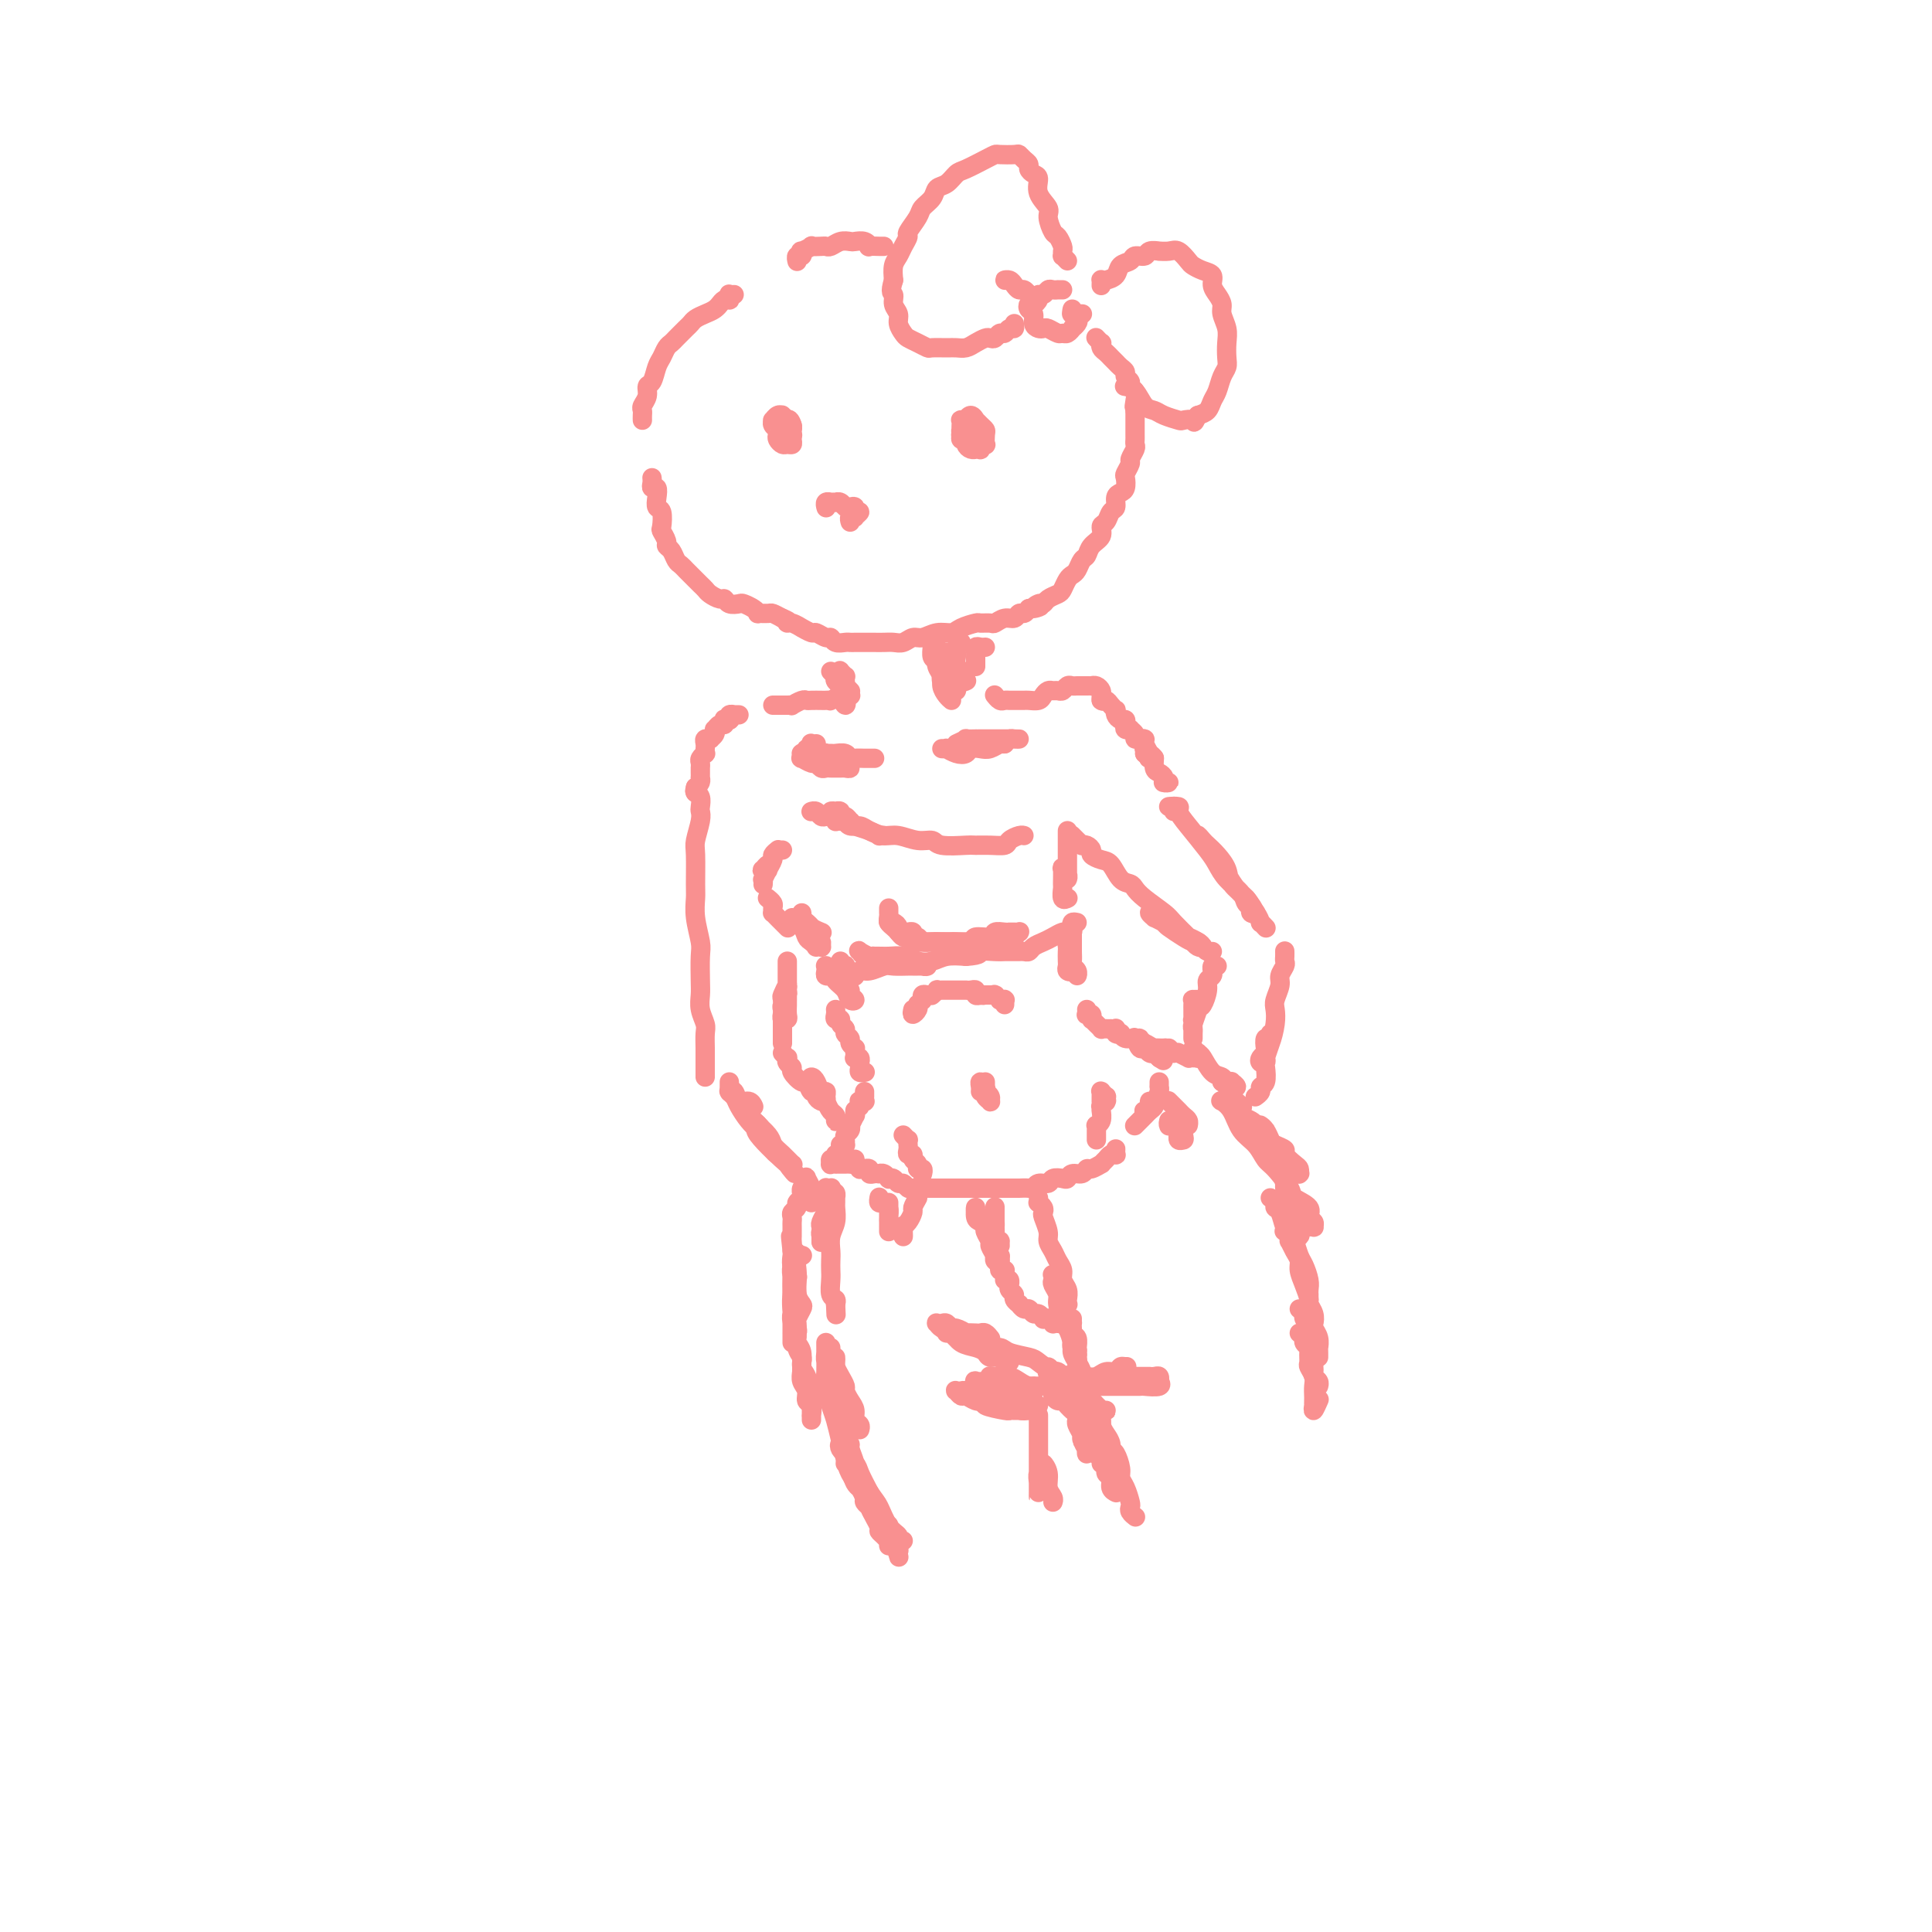 <svg viewBox='0 0 400 400' version='1.1' xmlns='http://www.w3.org/2000/svg' xmlns:xlink='http://www.w3.org/1999/xlink'><g fill='none' stroke='rgb(249,144,144)' stroke-width='4' stroke-linecap='round' stroke-linejoin='round'><path d='M152,61c-0.424,0.030 -0.848,0.059 -1,0c-0.152,-0.059 -0.030,-0.208 0,0c0.030,0.208 -0.030,0.773 0,1c0.030,0.227 0.149,0.116 0,0c-0.149,-0.116 -0.568,-0.238 -1,0c-0.432,0.238 -0.879,0.837 -1,1c-0.121,0.163 0.084,-0.111 0,0c-0.084,0.111 -0.455,0.606 -1,1c-0.545,0.394 -1.263,0.687 -2,1c-0.737,0.313 -1.493,0.647 -2,1c-0.507,0.353 -0.766,0.723 -1,1c-0.234,0.277 -0.444,0.459 -1,1c-0.556,0.541 -1.458,1.442 -2,2c-0.542,0.558 -0.722,0.773 -1,1c-0.278,0.227 -0.653,0.466 -1,1c-0.347,0.534 -0.666,1.364 -1,2c-0.334,0.636 -0.682,1.077 -1,2c-0.318,0.923 -0.607,2.327 -1,3c-0.393,0.673 -0.890,0.614 -1,1c-0.110,0.386 0.167,1.218 0,2c-0.167,0.782 -0.777,1.516 -1,2c-0.223,0.484 -0.060,0.718 0,1c0.060,0.282 0.016,0.612 0,1c-0.016,0.388 -0.004,0.835 0,1c0.004,0.165 0.001,0.047 0,0c-0.001,-0.047 -0.001,-0.024 0,0'/><path d='M135,99c-0.008,-0.080 -0.016,-0.159 0,0c0.016,0.159 0.056,0.558 0,1c-0.056,0.442 -0.207,0.928 0,1c0.207,0.072 0.774,-0.271 1,0c0.226,0.271 0.112,1.157 0,2c-0.112,0.843 -0.222,1.644 0,2c0.222,0.356 0.777,0.267 1,1c0.223,0.733 0.115,2.290 0,3c-0.115,0.710 -0.238,0.575 0,1c0.238,0.425 0.837,1.409 1,2c0.163,0.591 -0.111,0.788 0,1c0.111,0.212 0.607,0.438 1,1c0.393,0.562 0.683,1.460 1,2c0.317,0.540 0.662,0.722 1,1c0.338,0.278 0.668,0.652 1,1c0.332,0.348 0.665,0.670 1,1c0.335,0.330 0.671,0.667 1,1c0.329,0.333 0.652,0.663 1,1c0.348,0.337 0.722,0.683 1,1c0.278,0.317 0.460,0.607 1,1c0.540,0.393 1.439,0.889 2,1c0.561,0.111 0.784,-0.164 1,0c0.216,0.164 0.426,0.766 1,1c0.574,0.234 1.511,0.101 2,0c0.489,-0.101 0.530,-0.171 1,0c0.470,0.171 1.368,0.581 2,1c0.632,0.419 0.998,0.847 1,1c0.002,0.153 -0.360,0.031 0,0c0.360,-0.031 1.443,0.030 2,0c0.557,-0.030 0.588,-0.151 1,0c0.412,0.151 1.206,0.576 2,1'/><path d='M162,128c2.212,0.863 1.241,1.020 1,1c-0.241,-0.020 0.249,-0.217 1,0c0.751,0.217 1.763,0.847 2,1c0.237,0.153 -0.301,-0.170 0,0c0.301,0.170 1.442,0.834 2,1c0.558,0.166 0.535,-0.166 1,0c0.465,0.166 1.420,0.829 2,1c0.580,0.171 0.784,-0.150 1,0c0.216,0.150 0.442,0.772 1,1c0.558,0.228 1.448,0.061 2,0c0.552,-0.061 0.767,-0.016 1,0c0.233,0.016 0.485,0.004 1,0c0.515,-0.004 1.293,-0.000 2,0c0.707,0.000 1.344,-0.004 2,0c0.656,0.004 1.330,0.016 2,0c0.670,-0.016 1.337,-0.061 2,0c0.663,0.061 1.322,0.227 2,0c0.678,-0.227 1.373,-0.848 2,-1c0.627,-0.152 1.184,0.166 2,0c0.816,-0.166 1.891,-0.815 3,-1c1.109,-0.185 2.252,0.094 3,0c0.748,-0.094 1.103,-0.560 2,-1c0.897,-0.440 2.337,-0.854 3,-1c0.663,-0.146 0.548,-0.024 1,0c0.452,0.024 1.469,-0.050 2,0c0.531,0.050 0.576,0.224 1,0c0.424,-0.224 1.227,-0.847 2,-1c0.773,-0.153 1.517,0.165 2,0c0.483,-0.165 0.707,-0.814 1,-1c0.293,-0.186 0.655,0.090 1,0c0.345,-0.090 0.672,-0.545 1,-1'/><path d='M213,126c4.202,-1.019 1.707,-0.066 1,0c-0.707,0.066 0.374,-0.755 1,-1c0.626,-0.245 0.798,0.085 1,0c0.202,-0.085 0.435,-0.586 1,-1c0.565,-0.414 1.461,-0.740 2,-1c0.539,-0.260 0.722,-0.455 1,-1c0.278,-0.545 0.652,-1.441 1,-2c0.348,-0.559 0.669,-0.783 1,-1c0.331,-0.217 0.671,-0.428 1,-1c0.329,-0.572 0.648,-1.505 1,-2c0.352,-0.495 0.738,-0.551 1,-1c0.262,-0.449 0.398,-1.290 1,-2c0.602,-0.710 1.668,-1.288 2,-2c0.332,-0.712 -0.069,-1.556 0,-2c0.069,-0.444 0.610,-0.486 1,-1c0.390,-0.514 0.630,-1.499 1,-2c0.370,-0.501 0.870,-0.520 1,-1c0.130,-0.480 -0.110,-1.423 0,-2c0.110,-0.577 0.569,-0.789 1,-1c0.431,-0.211 0.832,-0.423 1,-1c0.168,-0.577 0.101,-1.520 0,-2c-0.101,-0.480 -0.237,-0.496 0,-1c0.237,-0.504 0.848,-1.497 1,-2c0.152,-0.503 -0.155,-0.515 0,-1c0.155,-0.485 0.774,-1.443 1,-2c0.226,-0.557 0.061,-0.712 0,-1c-0.061,-0.288 -0.016,-0.710 0,-1c0.016,-0.290 0.004,-0.449 0,-1c-0.004,-0.551 -0.001,-1.495 0,-2c0.001,-0.505 0.000,-0.573 0,-1c-0.000,-0.427 -0.000,-1.214 0,-2'/><path d='M235,85c1.088,-4.217 0.307,-1.760 0,-1c-0.307,0.760 -0.139,-0.178 0,-1c0.139,-0.822 0.248,-1.530 0,-2c-0.248,-0.470 -0.854,-0.703 -1,-1c-0.146,-0.297 0.168,-0.657 0,-1c-0.168,-0.343 -0.819,-0.669 -1,-1c-0.181,-0.331 0.106,-0.666 0,-1c-0.106,-0.334 -0.607,-0.667 -1,-1c-0.393,-0.333 -0.680,-0.668 -1,-1c-0.320,-0.332 -0.673,-0.662 -1,-1c-0.327,-0.338 -0.627,-0.683 -1,-1c-0.373,-0.317 -0.818,-0.607 -1,-1c-0.182,-0.393 -0.101,-0.890 0,-1c0.101,-0.110 0.223,0.166 0,0c-0.223,-0.166 -0.791,-0.776 -1,-1c-0.209,-0.224 -0.060,-0.064 0,0c0.060,0.064 0.030,0.032 0,0'/><path d='M220,60c-0.446,0.002 -0.893,0.005 -1,0c-0.107,-0.005 0.125,-0.016 0,0c-0.125,0.016 -0.607,0.060 -1,0c-0.393,-0.060 -0.697,-0.222 -1,0c-0.303,0.222 -0.607,0.829 -1,1c-0.393,0.171 -0.877,-0.095 -1,0c-0.123,0.095 0.115,0.549 0,1c-0.115,0.451 -0.581,0.898 -1,1c-0.419,0.102 -0.789,-0.141 -1,0c-0.211,0.141 -0.264,0.665 0,1c0.264,0.335 0.843,0.481 1,1c0.157,0.519 -0.109,1.411 0,2c0.109,0.589 0.593,0.876 1,1c0.407,0.124 0.739,0.087 1,0c0.261,-0.087 0.452,-0.223 1,0c0.548,0.223 1.452,0.807 2,1c0.548,0.193 0.739,-0.004 1,0c0.261,0.004 0.593,0.208 1,0c0.407,-0.208 0.890,-0.829 1,-1c0.110,-0.171 -0.153,0.108 0,0c0.153,-0.108 0.720,-0.604 1,-1c0.280,-0.396 0.271,-0.694 0,-1c-0.271,-0.306 -0.804,-0.621 -1,-1c-0.196,-0.379 -0.056,-0.823 0,-1c0.056,-0.177 0.028,-0.089 0,0'/><path d='M221,54c-0.424,-0.449 -0.849,-0.898 -1,-1c-0.151,-0.102 -0.029,0.143 0,0c0.029,-0.143 -0.035,-0.675 0,-1c0.035,-0.325 0.169,-0.442 0,-1c-0.169,-0.558 -0.642,-1.555 -1,-2c-0.358,-0.445 -0.603,-0.336 -1,-1c-0.397,-0.664 -0.946,-2.100 -1,-3c-0.054,-0.900 0.388,-1.263 0,-2c-0.388,-0.737 -1.606,-1.847 -2,-3c-0.394,-1.153 0.035,-2.350 0,-3c-0.035,-0.650 -0.535,-0.752 -1,-1c-0.465,-0.248 -0.896,-0.641 -1,-1c-0.104,-0.359 0.119,-0.685 0,-1c-0.119,-0.315 -0.581,-0.621 -1,-1c-0.419,-0.379 -0.796,-0.832 -1,-1c-0.204,-0.168 -0.236,-0.052 -1,0c-0.764,0.052 -2.259,0.040 -3,0c-0.741,-0.040 -0.726,-0.109 -1,0c-0.274,0.109 -0.837,0.396 -2,1c-1.163,0.604 -2.926,1.527 -4,2c-1.074,0.473 -1.458,0.497 -2,1c-0.542,0.503 -1.243,1.484 -2,2c-0.757,0.516 -1.570,0.566 -2,1c-0.430,0.434 -0.479,1.253 -1,2c-0.521,0.747 -1.516,1.421 -2,2c-0.484,0.579 -0.458,1.061 -1,2c-0.542,0.939 -1.651,2.334 -2,3c-0.349,0.666 0.064,0.604 0,1c-0.064,0.396 -0.605,1.250 -1,2c-0.395,0.750 -0.645,1.394 -1,2c-0.355,0.606 -0.816,1.173 -1,2c-0.184,0.827 -0.092,1.913 0,3'/><path d='M185,58c-0.911,2.905 -0.188,2.666 0,3c0.188,0.334 -0.157,1.241 0,2c0.157,0.759 0.818,1.369 1,2c0.182,0.631 -0.116,1.283 0,2c0.116,0.717 0.645,1.498 1,2c0.355,0.502 0.536,0.723 1,1c0.464,0.277 1.212,0.610 2,1c0.788,0.390 1.614,0.837 2,1c0.386,0.163 0.330,0.041 1,0c0.670,-0.041 2.067,-0.001 3,0c0.933,0.001 1.402,-0.039 2,0c0.598,0.039 1.326,0.155 2,0c0.674,-0.155 1.294,-0.582 2,-1c0.706,-0.418 1.499,-0.829 2,-1c0.501,-0.171 0.711,-0.102 1,0c0.289,0.102 0.655,0.239 1,0c0.345,-0.239 0.667,-0.852 1,-1c0.333,-0.148 0.678,0.170 1,0c0.322,-0.170 0.622,-0.829 1,-1c0.378,-0.171 0.832,0.146 1,0c0.168,-0.146 0.048,-0.756 0,-1c-0.048,-0.244 -0.024,-0.122 0,0'/><path d='M209,58c-0.512,0.022 -1.024,0.043 -1,0c0.024,-0.043 0.585,-0.151 1,0c0.415,0.151 0.686,0.563 1,1c0.314,0.437 0.672,0.901 1,1c0.328,0.099 0.627,-0.166 1,0c0.373,0.166 0.821,0.762 1,1c0.179,0.238 0.090,0.119 0,0'/><path d='M228,59c-0.004,0.112 -0.008,0.224 0,0c0.008,-0.224 0.028,-0.785 0,-1c-0.028,-0.215 -0.106,-0.085 0,0c0.106,0.085 0.394,0.124 1,0c0.606,-0.124 1.528,-0.410 2,-1c0.472,-0.590 0.492,-1.482 1,-2c0.508,-0.518 1.503,-0.661 2,-1c0.497,-0.339 0.496,-0.876 1,-1c0.504,-0.124 1.514,0.163 2,0c0.486,-0.163 0.447,-0.778 1,-1c0.553,-0.222 1.696,-0.053 2,0c0.304,0.053 -0.232,-0.011 0,0c0.232,0.011 1.230,0.097 2,0c0.770,-0.097 1.310,-0.378 2,0c0.690,0.378 1.529,1.414 2,2c0.471,0.586 0.574,0.723 1,1c0.426,0.277 1.176,0.693 2,1c0.824,0.307 1.722,0.504 2,1c0.278,0.496 -0.065,1.291 0,2c0.065,0.709 0.539,1.333 1,2c0.461,0.667 0.908,1.375 1,2c0.092,0.625 -0.171,1.165 0,2c0.171,0.835 0.775,1.966 1,3c0.225,1.034 0.072,1.971 0,3c-0.072,1.029 -0.061,2.148 0,3c0.061,0.852 0.172,1.436 0,2c-0.172,0.564 -0.626,1.107 -1,2c-0.374,0.893 -0.667,2.136 -1,3c-0.333,0.864 -0.705,1.348 -1,2c-0.295,0.652 -0.513,1.472 -1,2c-0.487,0.528 -1.244,0.764 -2,1'/><path d='M248,86c-1.038,2.086 -0.634,1.302 -1,1c-0.366,-0.302 -1.502,-0.120 -2,0c-0.498,0.120 -0.360,0.180 -1,0c-0.640,-0.180 -2.060,-0.598 -3,-1c-0.940,-0.402 -1.401,-0.787 -2,-1c-0.599,-0.213 -1.336,-0.253 -2,-1c-0.664,-0.747 -1.256,-2.201 -2,-3c-0.744,-0.799 -1.641,-0.943 -2,-1c-0.359,-0.057 -0.179,-0.029 0,0'/><path d='M222,65c-0.121,0.000 -0.243,0.000 0,0c0.243,0.000 0.850,0.000 1,0c0.150,0.000 -0.156,0.000 0,0c0.156,0.000 0.773,0.000 1,0c0.227,-0.000 0.065,0.000 0,0c-0.065,0.000 -0.032,0.000 0,0'/><path d='M183,51c-0.406,0.001 -0.812,0.001 -1,0c-0.188,-0.001 -0.157,-0.004 0,0c0.157,0.004 0.442,0.015 0,0c-0.442,-0.015 -1.609,-0.056 -2,0c-0.391,0.056 -0.005,0.210 0,0c0.005,-0.210 -0.369,-0.785 -1,-1c-0.631,-0.215 -1.517,-0.072 -2,0c-0.483,0.072 -0.562,0.072 -1,0c-0.438,-0.072 -1.236,-0.215 -2,0c-0.764,0.215 -1.495,0.789 -2,1c-0.505,0.211 -0.784,0.061 -1,0c-0.216,-0.061 -0.370,-0.031 -1,0c-0.630,0.031 -1.737,0.065 -2,0c-0.263,-0.065 0.318,-0.229 0,0c-0.318,0.229 -1.535,0.850 -2,1c-0.465,0.150 -0.177,-0.170 0,0c0.177,0.170 0.243,0.829 0,1c-0.243,0.171 -0.796,-0.146 -1,0c-0.204,0.146 -0.058,0.756 0,1c0.058,0.244 0.029,0.122 0,0'/><path d='M162,88c-0.006,-0.421 -0.012,-0.842 0,-1c0.012,-0.158 0.042,-0.054 0,0c-0.042,0.054 -0.155,0.057 0,0c0.155,-0.057 0.577,-0.174 1,0c0.423,0.174 0.845,0.638 1,1c0.155,0.362 0.042,0.623 0,1c-0.042,0.377 -0.014,0.871 0,1c0.014,0.129 0.015,-0.108 0,0c-0.015,0.108 -0.046,0.562 0,1c0.046,0.438 0.170,0.861 0,1c-0.170,0.139 -0.633,-0.004 -1,0c-0.367,0.004 -0.638,0.156 -1,0c-0.362,-0.156 -0.815,-0.620 -1,-1c-0.185,-0.380 -0.103,-0.675 0,-1c0.103,-0.325 0.227,-0.679 0,-1c-0.227,-0.321 -0.803,-0.608 -1,-1c-0.197,-0.392 -0.014,-0.889 0,-1c0.014,-0.111 -0.141,0.166 0,0c0.141,-0.166 0.576,-0.774 1,-1c0.424,-0.226 0.835,-0.071 1,0c0.165,0.071 0.083,0.058 0,0c-0.083,-0.058 -0.167,-0.159 0,0c0.167,0.159 0.583,0.580 1,1'/><path d='M163,87c0.380,-0.591 0.830,0.430 1,1c0.170,0.570 0.059,0.689 0,1c-0.059,0.311 -0.067,0.815 0,1c0.067,0.185 0.210,0.050 0,0c-0.210,-0.050 -0.774,-0.014 -1,0c-0.226,0.014 -0.113,0.007 0,0'/><path d='M202,91c-0.312,-0.030 -0.623,-0.061 -1,0c-0.377,0.061 -0.819,0.213 -1,0c-0.181,-0.213 -0.101,-0.792 0,-1c0.101,-0.208 0.223,-0.044 0,0c-0.223,0.044 -0.792,-0.030 -1,0c-0.208,0.030 -0.057,0.166 0,0c0.057,-0.166 0.019,-0.633 0,-1c-0.019,-0.367 -0.020,-0.633 0,-1c0.020,-0.367 0.061,-0.835 0,-1c-0.061,-0.165 -0.223,-0.026 0,0c0.223,0.026 0.829,-0.060 1,0c0.171,0.060 -0.095,0.268 0,0c0.095,-0.268 0.551,-1.011 1,-1c0.449,0.011 0.891,0.775 1,1c0.109,0.225 -0.115,-0.090 0,0c0.115,0.090 0.568,0.583 1,1c0.432,0.417 0.844,0.756 1,1c0.156,0.244 0.057,0.391 0,1c-0.057,0.609 -0.072,1.680 0,2c0.072,0.320 0.230,-0.111 0,0c-0.230,0.111 -0.849,0.762 -1,1c-0.151,0.238 0.166,0.061 0,0c-0.166,-0.061 -0.814,-0.006 -1,0c-0.186,0.006 0.090,-0.036 0,0c-0.090,0.036 -0.546,0.150 -1,0c-0.454,-0.150 -0.907,-0.566 -1,-1c-0.093,-0.434 0.175,-0.888 0,-1c-0.175,-0.112 -0.793,0.116 -1,0c-0.207,-0.116 -0.004,-0.578 0,-1c0.004,-0.422 -0.191,-0.806 0,-1c0.191,-0.194 0.769,-0.198 1,0c0.231,0.198 0.116,0.599 0,1'/><path d='M200,90c-0.667,-0.333 -0.333,-0.167 0,0'/><path d='M171,105c0.033,0.113 0.065,0.226 0,0c-0.065,-0.226 -0.229,-0.792 0,-1c0.229,-0.208 0.849,-0.057 1,0c0.151,0.057 -0.167,0.019 0,0c0.167,-0.019 0.818,-0.019 1,0c0.182,0.019 -0.105,0.057 0,0c0.105,-0.057 0.601,-0.207 1,0c0.399,0.207 0.700,0.773 1,1c0.300,0.227 0.598,0.117 1,0c0.402,-0.117 0.907,-0.241 1,0c0.093,0.241 -0.228,0.848 0,1c0.228,0.152 1.003,-0.152 1,0c-0.003,0.152 -0.785,0.759 -1,1c-0.215,0.241 0.139,0.117 0,0c-0.139,-0.117 -0.769,-0.227 -1,0c-0.231,0.227 -0.062,0.792 0,1c0.062,0.208 0.018,0.059 0,0c-0.018,-0.059 -0.009,-0.030 0,0'/><path d='M172,139c0.415,0.449 0.829,0.897 1,1c0.171,0.103 0.097,-0.140 0,0c-0.097,0.140 -0.219,0.663 0,1c0.219,0.337 0.778,0.488 1,1c0.222,0.512 0.108,1.385 0,2c-0.108,0.615 -0.211,0.972 0,1c0.211,0.028 0.736,-0.272 1,0c0.264,0.272 0.267,1.117 0,1c-0.267,-0.117 -0.805,-1.195 -1,-2c-0.195,-0.805 -0.049,-1.336 0,-2c0.049,-0.664 -0.001,-1.461 0,-2c0.001,-0.539 0.053,-0.821 0,-1c-0.053,-0.179 -0.210,-0.254 0,0c0.210,0.254 0.787,0.838 1,1c0.213,0.162 0.061,-0.096 0,0c-0.061,0.096 -0.030,0.548 0,1c0.030,0.452 0.061,0.906 0,1c-0.061,0.094 -0.212,-0.171 0,0c0.212,0.171 0.788,0.777 1,1c0.212,0.223 0.061,0.064 0,0c-0.061,-0.064 -0.030,-0.032 0,0'/><path d='M204,134c-0.309,0.032 -0.619,0.064 -1,0c-0.381,-0.064 -0.834,-0.223 -1,0c-0.166,0.223 -0.044,0.829 0,1c0.044,0.171 0.012,-0.094 0,0c-0.012,0.094 -0.003,0.547 0,1c0.003,0.453 0.001,0.905 0,1c-0.001,0.095 -0.000,-0.167 0,0c0.000,0.167 0.000,0.762 0,1c-0.000,0.238 -0.000,0.119 0,0'/><path d='M199,133c-0.420,0.324 -0.841,0.649 -1,1c-0.159,0.351 -0.058,0.729 0,1c0.058,0.271 0.072,0.437 0,1c-0.072,0.563 -0.229,1.524 0,2c0.229,0.476 0.845,0.468 1,1c0.155,0.532 -0.151,1.605 0,2c0.151,0.395 0.757,0.113 1,0c0.243,-0.113 0.121,-0.056 0,0'/><path d='M196,135c-0.111,0.250 -0.222,0.500 0,1c0.222,0.500 0.777,1.249 1,2c0.223,0.751 0.112,1.504 0,2c-0.112,0.496 -0.226,0.735 0,1c0.226,0.265 0.793,0.556 1,1c0.207,0.444 0.056,1.043 0,1c-0.056,-0.043 -0.016,-0.726 0,-1c0.016,-0.274 0.008,-0.137 0,0'/><path d='M193,133c-0.006,-0.057 -0.012,-0.114 0,0c0.012,0.114 0.042,0.398 0,1c-0.042,0.602 -0.156,1.523 0,2c0.156,0.477 0.581,0.510 1,1c0.419,0.490 0.830,1.438 1,2c0.170,0.562 0.097,0.738 0,1c-0.097,0.262 -0.218,0.609 0,1c0.218,0.391 0.777,0.826 1,1c0.223,0.174 0.112,0.087 0,0'/><path d='M194,134c-0.009,0.357 -0.017,0.714 0,1c0.017,0.286 0.060,0.500 0,1c-0.060,0.500 -0.223,1.287 0,2c0.223,0.713 0.830,1.354 1,2c0.170,0.646 -0.099,1.297 0,2c0.099,0.703 0.565,1.459 1,2c0.435,0.541 0.839,0.869 1,1c0.161,0.131 0.081,0.066 0,0'/><path d='M176,144c0.123,-0.001 0.245,-0.001 0,0c-0.245,0.001 -0.858,0.004 -1,0c-0.142,-0.004 0.187,-0.015 0,0c-0.187,0.015 -0.891,0.057 -1,0c-0.109,-0.057 0.375,-0.211 0,0c-0.375,0.211 -1.610,0.789 -2,1c-0.390,0.211 0.064,0.057 0,0c-0.064,-0.057 -0.646,-0.016 -1,0c-0.354,0.016 -0.481,0.008 -1,0c-0.519,-0.008 -1.431,-0.016 -2,0c-0.569,0.016 -0.797,0.057 -1,0c-0.203,-0.057 -0.383,-0.211 -1,0c-0.617,0.211 -1.672,0.789 -2,1c-0.328,0.211 0.071,0.057 0,0c-0.071,-0.057 -0.611,-0.015 -1,0c-0.389,0.015 -0.626,0.004 -1,0c-0.374,-0.004 -0.884,-0.001 -1,0c-0.116,0.001 0.161,0.000 0,0c-0.161,-0.000 -0.760,-0.000 -1,0c-0.240,0.000 -0.120,0.000 0,0'/><path d='M153,148c-0.452,-0.008 -0.905,-0.016 -1,0c-0.095,0.016 0.167,0.057 0,0c-0.167,-0.057 -0.763,-0.213 -1,0c-0.237,0.213 -0.115,0.793 0,1c0.115,0.207 0.224,0.040 0,0c-0.224,-0.040 -0.782,0.046 -1,0c-0.218,-0.046 -0.097,-0.223 0,0c0.097,0.223 0.171,0.847 0,1c-0.171,0.153 -0.585,-0.166 -1,0c-0.415,0.166 -0.829,0.815 -1,1c-0.171,0.185 -0.097,-0.094 0,0c0.097,0.094 0.218,0.560 0,1c-0.218,0.440 -0.776,0.853 -1,1c-0.224,0.147 -0.112,0.029 0,0c0.112,-0.029 0.226,0.030 0,0c-0.226,-0.030 -0.793,-0.148 -1,0c-0.207,0.148 -0.054,0.561 0,1c0.054,0.439 0.011,0.905 0,1c-0.011,0.095 0.011,-0.182 0,0c-0.011,0.182 -0.056,0.823 0,1c0.056,0.177 0.211,-0.111 0,0c-0.211,0.111 -0.789,0.621 -1,1c-0.211,0.379 -0.057,0.627 0,1c0.057,0.373 0.015,0.870 0,1c-0.015,0.130 -0.003,-0.106 0,0c0.003,0.106 -0.002,0.553 0,1c0.002,0.447 0.011,0.893 0,1c-0.011,0.107 -0.041,-0.125 0,0c0.041,0.125 0.155,0.607 0,1c-0.155,0.393 -0.577,0.696 -1,1'/><path d='M144,163c-0.309,1.486 -0.083,0.203 0,0c0.083,-0.203 0.022,0.676 0,1c-0.022,0.324 -0.006,0.093 0,0c0.006,-0.093 0.003,-0.046 0,0'/><path d='M206,144c0.024,0.030 0.048,0.061 0,0c-0.048,-0.061 -0.168,-0.212 0,0c0.168,0.212 0.622,0.789 1,1c0.378,0.211 0.679,0.057 1,0c0.321,-0.057 0.662,-0.015 1,0c0.338,0.015 0.672,0.005 1,0c0.328,-0.005 0.651,-0.004 1,0c0.349,0.004 0.723,0.011 1,0c0.277,-0.011 0.455,-0.041 1,0c0.545,0.041 1.455,0.154 2,0c0.545,-0.154 0.723,-0.576 1,-1c0.277,-0.424 0.651,-0.849 1,-1c0.349,-0.151 0.671,-0.026 1,0c0.329,0.026 0.665,-0.046 1,0c0.335,0.046 0.668,0.208 1,0c0.332,-0.208 0.663,-0.788 1,-1c0.337,-0.212 0.682,-0.057 1,0c0.318,0.057 0.611,0.015 1,0c0.389,-0.015 0.874,-0.004 1,0c0.126,0.004 -0.107,0.000 0,0c0.107,-0.000 0.554,0.003 1,0c0.446,-0.003 0.890,-0.012 1,0c0.110,0.012 -0.114,0.045 0,0c0.114,-0.045 0.567,-0.167 1,0c0.433,0.167 0.847,0.622 1,1c0.153,0.378 0.044,0.679 0,1c-0.044,0.321 -0.022,0.660 0,1'/><path d='M228,145c0.491,0.421 0.719,-0.028 1,0c0.281,0.028 0.614,0.533 1,1c0.386,0.467 0.825,0.895 1,1c0.175,0.105 0.086,-0.113 0,0c-0.086,0.113 -0.168,0.556 0,1c0.168,0.444 0.585,0.890 1,1c0.415,0.110 0.828,-0.115 1,0c0.172,0.115 0.103,0.569 0,1c-0.103,0.431 -0.238,0.837 0,1c0.238,0.163 0.851,0.081 1,0c0.149,-0.081 -0.167,-0.163 0,0c0.167,0.163 0.815,0.569 1,1c0.185,0.431 -0.095,0.885 0,1c0.095,0.115 0.565,-0.110 1,0c0.435,0.110 0.835,0.555 1,1c0.165,0.445 0.096,0.889 0,1c-0.096,0.111 -0.217,-0.113 0,0c0.217,0.113 0.772,0.562 1,1c0.228,0.438 0.129,0.865 0,1c-0.129,0.135 -0.287,-0.023 0,0c0.287,0.023 1.021,0.227 1,0c-0.021,-0.227 -0.795,-0.884 -1,-1c-0.205,-0.116 0.159,0.311 0,0c-0.159,-0.311 -0.841,-1.360 -1,-2c-0.159,-0.640 0.205,-0.873 0,-1c-0.205,-0.127 -0.978,-0.150 -1,0c-0.022,0.150 0.708,0.471 1,1c0.292,0.529 0.146,1.264 0,2'/><path d='M237,156c1.857,1.820 1.999,0.870 2,1c0.001,0.130 -0.139,1.341 0,2c0.139,0.659 0.555,0.765 1,1c0.445,0.235 0.918,0.599 1,1c0.082,0.401 -0.225,0.839 0,1c0.225,0.161 0.984,0.043 1,0c0.016,-0.043 -0.710,-0.012 -1,0c-0.290,0.012 -0.145,0.006 0,0'/><path d='M168,168c0.024,-0.008 0.048,-0.016 0,0c-0.048,0.016 -0.168,0.056 0,0c0.168,-0.056 0.623,-0.207 1,0c0.377,0.207 0.675,0.774 1,1c0.325,0.226 0.678,0.113 1,0c0.322,-0.113 0.612,-0.227 1,0c0.388,0.227 0.874,0.793 1,1c0.126,0.207 -0.106,0.055 0,0c0.106,-0.055 0.551,-0.014 1,0c0.449,0.014 0.902,-0.000 1,0c0.098,0.000 -0.160,0.015 0,0c0.160,-0.015 0.738,-0.060 1,0c0.262,0.060 0.210,0.226 0,0c-0.210,-0.226 -0.577,-0.845 -1,-1c-0.423,-0.155 -0.902,0.154 -1,0c-0.098,-0.154 0.186,-0.770 0,-1c-0.186,-0.230 -0.842,-0.073 -1,0c-0.158,0.073 0.183,0.061 0,0c-0.183,-0.061 -0.891,-0.171 -1,0c-0.109,0.171 0.381,0.624 1,1c0.619,0.376 1.366,0.675 2,1c0.634,0.325 1.154,0.676 2,1c0.846,0.324 2.017,0.623 3,1c0.983,0.377 1.779,0.833 2,1c0.221,0.167 -0.133,0.045 0,0c0.133,-0.045 0.752,-0.013 1,0c0.248,0.013 0.124,0.006 0,0'/><path d='M175,170c-0.064,-0.119 -0.127,-0.238 0,0c0.127,0.238 0.445,0.833 1,1c0.555,0.167 1.348,-0.095 2,0c0.652,0.095 1.162,0.546 2,1c0.838,0.454 2.003,0.910 3,1c0.997,0.090 1.826,-0.186 3,0c1.174,0.186 2.694,0.835 4,1c1.306,0.165 2.397,-0.152 3,0c0.603,0.152 0.719,0.774 2,1c1.281,0.226 3.729,0.058 5,0c1.271,-0.058 1.366,-0.005 2,0c0.634,0.005 1.806,-0.037 3,0c1.194,0.037 2.411,0.154 3,0c0.589,-0.154 0.550,-0.577 1,-1c0.450,-0.423 1.389,-0.845 2,-1c0.611,-0.155 0.896,-0.041 1,0c0.104,0.041 0.028,0.011 0,0c-0.028,-0.011 -0.008,-0.003 0,0c0.008,0.003 0.004,0.002 0,0'/><path d='M162,176c-0.414,-0.007 -0.828,-0.014 -1,0c-0.172,0.014 -0.103,0.050 0,0c0.103,-0.050 0.239,-0.185 0,0c-0.239,0.185 -0.852,0.690 -1,1c-0.148,0.310 0.170,0.424 0,1c-0.170,0.576 -0.826,1.613 -1,2c-0.174,0.387 0.135,0.122 0,0c-0.135,-0.122 -0.715,-0.101 -1,0c-0.285,0.101 -0.276,0.284 0,0c0.276,-0.284 0.820,-1.033 1,-1c0.180,0.033 -0.004,0.850 0,1c0.004,0.150 0.197,-0.366 0,0c-0.197,0.366 -0.785,1.614 -1,2c-0.215,0.386 -0.058,-0.088 0,0c0.058,0.088 0.017,0.740 0,1c-0.017,0.260 -0.008,0.130 0,0'/><path d='M159,186c0.030,0.025 0.061,0.049 0,0c-0.061,-0.049 -0.213,-0.172 0,0c0.213,0.172 0.792,0.637 1,1c0.208,0.363 0.045,0.623 0,1c-0.045,0.377 0.027,0.872 0,1c-0.027,0.128 -0.152,-0.110 0,0c0.152,0.110 0.580,0.569 1,1c0.420,0.431 0.831,0.834 1,1c0.169,0.166 0.097,0.096 0,0c-0.097,-0.096 -0.218,-0.218 0,0c0.218,0.218 0.777,0.777 1,1c0.223,0.223 0.112,0.112 0,0'/><path d='M164,190c-0.202,0.364 -0.404,0.728 0,1c0.404,0.272 1.414,0.451 2,1c0.586,0.549 0.749,1.467 1,2c0.251,0.533 0.589,0.680 1,1c0.411,0.320 0.896,0.814 1,1c0.104,0.186 -0.172,0.064 0,0c0.172,-0.064 0.793,-0.072 1,0c0.207,0.072 -0.000,0.223 0,0c0.000,-0.223 0.208,-0.819 0,-1c-0.208,-0.181 -0.830,0.053 -1,0c-0.170,-0.053 0.112,-0.393 0,-1c-0.112,-0.607 -0.618,-1.482 -1,-2c-0.382,-0.518 -0.638,-0.679 -1,-1c-0.362,-0.321 -0.829,-0.801 -1,-1c-0.171,-0.199 -0.047,-0.116 0,0c0.047,0.116 0.016,0.265 0,0c-0.016,-0.265 -0.017,-0.944 0,-1c0.017,-0.056 0.050,0.511 0,1c-0.050,0.489 -0.185,0.902 0,1c0.185,0.098 0.691,-0.117 1,0c0.309,0.117 0.423,0.568 1,1c0.577,0.432 1.617,0.847 2,1c0.383,0.153 0.109,0.044 0,0c-0.109,-0.044 -0.055,-0.022 0,0'/><path d='M174,199c-0.113,0.415 -0.227,0.829 0,1c0.227,0.171 0.793,0.097 1,0c0.207,-0.097 0.055,-0.218 0,0c-0.055,0.218 -0.015,0.775 0,1c0.015,0.225 0.003,0.120 0,0c-0.003,-0.120 0.003,-0.253 0,0c-0.003,0.253 -0.016,0.894 0,1c0.016,0.106 0.062,-0.322 0,0c-0.062,0.322 -0.230,1.394 0,2c0.230,0.606 0.858,0.745 1,1c0.142,0.255 -0.203,0.627 0,1c0.203,0.373 0.956,0.749 1,1c0.044,0.251 -0.619,0.379 -1,0c-0.381,-0.379 -0.480,-1.264 -1,-2c-0.520,-0.736 -1.460,-1.322 -2,-2c-0.540,-0.678 -0.680,-1.447 -1,-2c-0.320,-0.553 -0.819,-0.891 -1,-1c-0.181,-0.109 -0.045,0.009 0,0c0.045,-0.009 -0.002,-0.146 0,0c0.002,0.146 0.052,0.575 0,1c-0.052,0.425 -0.206,0.845 0,1c0.206,0.155 0.773,0.044 1,0c0.227,-0.044 0.113,-0.022 0,0'/><path d='M176,202c0.443,-0.033 0.885,-0.065 1,0c0.115,0.065 -0.098,0.228 0,0c0.098,-0.228 0.506,-0.846 1,-1c0.494,-0.154 1.074,0.155 2,0c0.926,-0.155 2.199,-0.774 3,-1c0.801,-0.226 1.131,-0.061 2,0c0.869,0.061 2.276,0.016 3,0c0.724,-0.016 0.766,-0.003 1,0c0.234,0.003 0.659,-0.003 1,0c0.341,0.003 0.599,0.015 1,0c0.401,-0.015 0.946,-0.055 1,0c0.054,0.055 -0.381,0.207 -1,0c-0.619,-0.207 -1.422,-0.772 -2,-1c-0.578,-0.228 -0.933,-0.117 -2,0c-1.067,0.117 -2.847,0.241 -4,0c-1.153,-0.241 -1.680,-0.845 -2,-1c-0.320,-0.155 -0.435,0.141 -1,0c-0.565,-0.141 -1.582,-0.717 -2,-1c-0.418,-0.283 -0.236,-0.273 0,0c0.236,0.273 0.527,0.809 1,1c0.473,0.191 1.127,0.038 2,0c0.873,-0.038 1.965,0.039 3,0c1.035,-0.039 2.012,-0.193 3,0c0.988,0.193 1.986,0.732 3,1c1.014,0.268 2.042,0.264 3,0c0.958,-0.264 1.845,-0.790 3,-1c1.155,-0.210 2.577,-0.105 4,0'/><path d='M200,198c3.616,-0.227 2.658,-0.793 3,-1c0.342,-0.207 1.986,-0.055 3,0c1.014,0.055 1.399,0.015 2,0c0.601,-0.015 1.418,-0.003 2,0c0.582,0.003 0.929,-0.002 1,0c0.071,0.002 -0.133,0.012 0,0c0.133,-0.012 0.602,-0.044 1,0c0.398,0.044 0.726,0.166 1,0c0.274,-0.166 0.494,-0.619 1,-1c0.506,-0.381 1.299,-0.691 2,-1c0.701,-0.309 1.312,-0.619 2,-1c0.688,-0.381 1.455,-0.833 2,-1c0.545,-0.167 0.870,-0.048 1,0c0.130,0.048 0.065,0.024 0,0'/><path d='M221,173c-0.000,0.184 -0.000,0.368 0,0c0.000,-0.368 0.000,-1.287 0,-1c-0.000,0.287 -0.000,1.780 0,3c0.000,1.220 0.001,2.166 0,3c-0.001,0.834 -0.004,1.555 0,2c0.004,0.445 0.015,0.614 0,1c-0.015,0.386 -0.057,0.990 0,1c0.057,0.010 0.212,-0.574 0,-1c-0.212,-0.426 -0.790,-0.695 -1,-1c-0.210,-0.305 -0.053,-0.646 0,0c0.053,0.646 0.000,2.278 0,3c-0.000,0.722 0.051,0.534 0,1c-0.051,0.466 -0.206,1.587 0,2c0.206,0.413 0.773,0.118 1,0c0.227,-0.118 0.113,-0.059 0,0'/><path d='M189,193c-0.390,-0.009 -0.781,-0.017 -1,0c-0.219,0.017 -0.267,0.061 0,0c0.267,-0.061 0.848,-0.227 1,0c0.152,0.227 -0.125,0.845 0,1c0.125,0.155 0.654,-0.155 1,0c0.346,0.155 0.510,0.773 1,1c0.490,0.227 1.305,0.062 2,0c0.695,-0.062 1.269,-0.021 2,0c0.731,0.021 1.618,0.021 2,0c0.382,-0.021 0.258,-0.062 1,0c0.742,0.062 2.349,0.227 3,0c0.651,-0.227 0.346,-0.845 1,-1c0.654,-0.155 2.265,0.155 3,0c0.735,-0.155 0.592,-0.773 1,-1c0.408,-0.227 1.367,-0.061 2,0c0.633,0.061 0.940,0.017 1,0c0.060,-0.017 -0.126,-0.005 0,0c0.126,0.005 0.566,0.005 1,0c0.434,-0.005 0.864,-0.015 1,0c0.136,0.015 -0.022,0.056 0,0c0.022,-0.056 0.224,-0.208 0,0c-0.224,0.208 -0.875,0.777 -1,1c-0.125,0.223 0.274,0.098 0,0c-0.274,-0.098 -1.221,-0.171 -2,0c-0.779,0.171 -1.389,0.585 -2,1'/><path d='M206,195c-1.131,0.309 -1.459,0.083 -2,0c-0.541,-0.083 -1.296,-0.022 -2,0c-0.704,0.022 -1.358,0.006 -2,0c-0.642,-0.006 -1.271,-0.002 -2,0c-0.729,0.002 -1.556,0.000 -2,0c-0.444,-0.000 -0.504,0.001 -1,0c-0.496,-0.001 -1.429,-0.004 -2,0c-0.571,0.004 -0.779,0.016 -1,0c-0.221,-0.016 -0.454,-0.061 -1,0c-0.546,0.061 -1.404,0.227 -2,0c-0.596,-0.227 -0.929,-0.848 -1,-1c-0.071,-0.152 0.122,0.166 0,0c-0.122,-0.166 -0.558,-0.814 -1,-1c-0.442,-0.186 -0.889,0.090 -1,0c-0.111,-0.090 0.114,-0.546 0,-1c-0.114,-0.454 -0.566,-0.906 -1,-1c-0.434,-0.094 -0.848,0.171 -1,0c-0.152,-0.171 -0.041,-0.777 0,-1c0.041,-0.223 0.012,-0.064 0,0c-0.012,0.064 -0.006,0.032 0,0'/><path d='M184,188c-0.000,0.416 -0.001,0.832 0,1c0.001,0.168 0.003,0.086 0,0c-0.003,-0.086 -0.012,-0.178 0,0c0.012,0.178 0.044,0.626 0,1c-0.044,0.374 -0.166,0.675 0,1c0.166,0.325 0.619,0.676 1,1c0.381,0.324 0.690,0.623 1,1c0.310,0.377 0.622,0.832 1,1c0.378,0.168 0.822,0.048 1,0c0.178,-0.048 0.089,-0.024 0,0'/><path d='M223,191c-0.415,-0.087 -0.829,-0.174 -1,0c-0.171,0.174 -0.098,0.609 0,1c0.098,0.391 0.222,0.739 0,1c-0.222,0.261 -0.791,0.437 -1,1c-0.209,0.563 -0.057,1.513 0,2c0.057,0.487 0.019,0.510 0,1c-0.019,0.490 -0.019,1.448 0,2c0.019,0.552 0.058,0.698 0,1c-0.058,0.302 -0.211,0.761 0,1c0.211,0.239 0.788,0.257 1,0c0.212,-0.257 0.061,-0.788 0,-1c-0.061,-0.212 -0.030,-0.106 0,0'/><path d='M222,193c-0.001,0.356 -0.001,0.711 0,1c0.001,0.289 0.004,0.511 0,1c-0.004,0.489 -0.015,1.246 0,2c0.015,0.754 0.057,1.506 0,2c-0.057,0.494 -0.211,0.730 0,1c0.211,0.270 0.789,0.572 1,1c0.211,0.428 0.057,0.980 0,1c-0.057,0.020 -0.015,-0.492 0,-1c0.015,-0.508 0.004,-1.012 0,-1c-0.004,0.012 -0.001,0.539 0,1c0.001,0.461 0.000,0.855 0,1c-0.000,0.145 -0.000,0.041 0,0c0.000,-0.041 0.000,-0.021 0,0'/><path d='M225,209c0.031,0.415 0.061,0.829 0,1c-0.061,0.171 -0.214,0.097 0,0c0.214,-0.097 0.793,-0.218 1,0c0.207,0.218 0.040,0.775 0,1c-0.040,0.225 0.046,0.117 0,0c-0.046,-0.117 -0.223,-0.241 0,0c0.223,0.241 0.847,0.849 1,1c0.153,0.151 -0.166,-0.156 0,0c0.166,0.156 0.815,0.774 1,1c0.185,0.226 -0.095,0.061 0,0c0.095,-0.061 0.564,-0.016 1,0c0.436,0.016 0.839,0.005 1,0c0.161,-0.005 0.081,-0.002 0,0'/><path d='M231,213c-0.008,0.030 -0.017,0.059 0,0c0.017,-0.059 0.059,-0.208 0,0c-0.059,0.208 -0.220,0.773 0,1c0.220,0.227 0.822,0.116 1,0c0.178,-0.116 -0.069,-0.238 0,0c0.069,0.238 0.452,0.834 1,1c0.548,0.166 1.261,-0.099 2,0c0.739,0.099 1.503,0.562 2,1c0.497,0.438 0.725,0.849 1,1c0.275,0.151 0.597,0.040 1,0c0.403,-0.040 0.887,-0.010 1,0c0.113,0.010 -0.144,-0.001 0,0c0.144,0.001 0.690,0.016 1,0c0.310,-0.016 0.385,-0.061 0,0c-0.385,0.061 -1.231,0.227 -2,0c-0.769,-0.227 -1.461,-0.848 -2,-1c-0.539,-0.152 -0.926,0.163 -1,0c-0.074,-0.163 0.165,-0.805 0,-1c-0.165,-0.195 -0.735,0.057 -1,0c-0.265,-0.057 -0.225,-0.421 0,0c0.225,0.421 0.634,1.629 1,2c0.366,0.371 0.690,-0.093 1,0c0.310,0.093 0.605,0.743 1,1c0.395,0.257 0.889,0.120 1,0c0.111,-0.120 -0.163,-0.225 0,0c0.163,0.225 0.761,0.778 1,1c0.239,0.222 0.120,0.111 0,0'/><path d='M240,219c1.500,1.000 0.750,0.500 0,0'/><path d='M240,224c-0.002,0.419 -0.003,0.838 0,1c0.003,0.162 0.011,0.067 0,0c-0.011,-0.067 -0.040,-0.106 0,0c0.040,0.106 0.151,0.358 0,1c-0.151,0.642 -0.563,1.674 -1,2c-0.437,0.326 -0.899,-0.054 -1,0c-0.101,0.054 0.159,0.543 0,1c-0.159,0.457 -0.736,0.883 -1,1c-0.264,0.117 -0.214,-0.073 0,0c0.214,0.073 0.593,0.411 1,0c0.407,-0.411 0.842,-1.571 1,-2c0.158,-0.429 0.039,-0.126 0,0c-0.039,0.126 0.000,0.075 0,0c-0.000,-0.075 -0.041,-0.175 0,0c0.041,0.175 0.165,0.625 0,1c-0.165,0.375 -0.619,0.675 -1,1c-0.381,0.325 -0.691,0.676 -1,1c-0.309,0.324 -0.619,0.623 -1,1c-0.381,0.377 -0.834,0.833 -1,1c-0.166,0.167 -0.045,0.045 0,0c0.045,-0.045 0.013,-0.013 0,0c-0.013,0.013 -0.006,0.006 0,0'/><path d='M231,238c0.007,-0.112 0.013,-0.223 0,0c-0.013,0.223 -0.046,0.782 0,1c0.046,0.218 0.172,0.096 0,0c-0.172,-0.096 -0.641,-0.165 -1,0c-0.359,0.165 -0.607,0.565 -1,1c-0.393,0.435 -0.930,0.905 -1,1c-0.070,0.095 0.328,-0.186 0,0c-0.328,0.186 -1.384,0.838 -2,1c-0.616,0.162 -0.794,-0.167 -1,0c-0.206,0.167 -0.440,0.828 -1,1c-0.560,0.172 -1.444,-0.146 -2,0c-0.556,0.146 -0.782,0.756 -1,1c-0.218,0.244 -0.426,0.122 -1,0c-0.574,-0.122 -1.514,-0.243 -2,0c-0.486,0.243 -0.516,0.850 -1,1c-0.484,0.150 -1.420,-0.156 -2,0c-0.580,0.156 -0.803,0.774 -1,1c-0.197,0.226 -0.367,0.061 -1,0c-0.633,-0.061 -1.728,-0.016 -2,0c-0.272,0.016 0.279,0.004 0,0c-0.279,-0.004 -1.387,-0.001 -2,0c-0.613,0.001 -0.731,0.000 -1,0c-0.269,-0.000 -0.688,-0.000 -1,0c-0.312,0.000 -0.518,0.000 -1,0c-0.482,-0.000 -1.241,-0.000 -2,0c-0.759,0.000 -1.516,0.000 -2,0c-0.484,-0.000 -0.693,-0.000 -1,0c-0.307,0.000 -0.711,0.000 -1,0c-0.289,-0.000 -0.462,-0.000 -1,0c-0.538,0.000 -1.439,0.000 -2,0c-0.561,-0.000 -0.780,-0.000 -1,0'/><path d='M196,246c-2.443,-0.000 -1.050,-0.000 -1,0c0.050,0.000 -1.243,0.000 -2,0c-0.757,-0.000 -0.976,-0.000 -1,0c-0.024,0.000 0.148,0.001 0,0c-0.148,-0.001 -0.617,-0.004 -1,0c-0.383,0.004 -0.680,0.016 -1,0c-0.320,-0.016 -0.663,-0.061 -1,0c-0.337,0.061 -0.669,0.226 -1,0c-0.331,-0.226 -0.662,-0.844 -1,-1c-0.338,-0.156 -0.682,0.151 -1,0c-0.318,-0.151 -0.611,-0.758 -1,-1c-0.389,-0.242 -0.874,-0.117 -1,0c-0.126,0.117 0.107,0.227 0,0c-0.107,-0.227 -0.555,-0.792 -1,-1c-0.445,-0.208 -0.889,-0.060 -1,0c-0.111,0.060 0.110,0.030 0,0c-0.110,-0.030 -0.550,-0.061 -1,0c-0.450,0.061 -0.909,0.212 -1,0c-0.091,-0.212 0.187,-0.788 0,-1c-0.187,-0.212 -0.838,-0.061 -1,0c-0.162,0.061 0.167,0.030 0,0c-0.167,-0.030 -0.829,-0.061 -1,0c-0.171,0.061 0.150,0.212 0,0c-0.150,-0.212 -0.771,-0.788 -1,-1c-0.229,-0.212 -0.065,-0.061 0,0c0.065,0.061 0.033,0.030 0,0'/><path d='M177,240c0.081,0.423 0.163,0.845 0,1c-0.163,0.155 -0.569,0.041 -1,0c-0.431,-0.041 -0.886,-0.011 -1,0c-0.114,0.011 0.114,0.003 0,0c-0.114,-0.003 -0.570,-0.001 -1,0c-0.430,0.001 -0.833,0.001 -1,0c-0.167,-0.001 -0.098,-0.004 0,0c0.098,0.004 0.226,0.016 0,0c-0.226,-0.016 -0.807,-0.061 -1,0c-0.193,0.061 0.001,0.226 0,0c-0.001,-0.226 -0.196,-0.844 0,-1c0.196,-0.156 0.784,0.150 1,0c0.216,-0.150 0.062,-0.757 0,-1c-0.062,-0.243 -0.031,-0.121 0,0'/><path d='M174,237c0.425,-0.024 0.850,-0.047 1,0c0.150,0.047 0.026,0.166 0,0c-0.026,-0.166 0.044,-0.617 0,-1c-0.044,-0.383 -0.204,-0.699 0,-1c0.204,-0.301 0.773,-0.587 1,-1c0.227,-0.413 0.113,-0.951 0,-1c-0.113,-0.049 -0.227,0.393 0,0c0.227,-0.393 0.793,-1.622 1,-2c0.207,-0.378 0.056,0.095 0,0c-0.056,-0.095 -0.015,-0.756 0,-1c0.015,-0.244 0.004,-0.070 0,0c-0.004,0.070 -0.002,0.035 0,0'/><path d='M178,229c-0.008,0.114 -0.016,0.227 0,0c0.016,-0.227 0.057,-0.796 0,-1c-0.057,-0.204 -0.211,-0.044 0,0c0.211,0.044 0.789,-0.027 1,0c0.211,0.027 0.057,0.151 0,0c-0.057,-0.151 -0.015,-0.576 0,-1c0.015,-0.424 0.004,-0.845 0,-1c-0.004,-0.155 -0.001,-0.044 0,0c0.001,0.044 0.001,0.022 0,0'/><path d='M179,222c0.113,-0.022 0.226,-0.043 0,0c-0.226,0.043 -0.792,0.151 -1,0c-0.208,-0.151 -0.060,-0.563 0,-1c0.060,-0.437 0.030,-0.901 0,-1c-0.030,-0.099 -0.061,0.167 0,0c0.061,-0.167 0.212,-0.767 0,-1c-0.212,-0.233 -0.788,-0.100 -1,0c-0.212,0.100 -0.061,0.167 0,0c0.061,-0.167 0.031,-0.570 0,-1c-0.031,-0.430 -0.065,-0.889 0,-1c0.065,-0.111 0.229,0.125 0,0c-0.229,-0.125 -0.850,-0.611 -1,-1c-0.150,-0.389 0.171,-0.683 0,-1c-0.171,-0.317 -0.834,-0.659 -1,-1c-0.166,-0.341 0.166,-0.683 0,-1c-0.166,-0.317 -0.829,-0.611 -1,-1c-0.171,-0.389 0.150,-0.875 0,-1c-0.150,-0.125 -0.772,0.110 -1,0c-0.228,-0.110 -0.061,-0.566 0,-1c0.061,-0.434 0.016,-0.848 0,-1c-0.016,-0.152 -0.005,-0.044 0,0c0.005,0.044 0.002,0.022 0,0'/><path d='M204,224c-0.001,0.455 -0.001,0.909 0,1c0.001,0.091 0.004,-0.182 0,0c-0.004,0.182 -0.015,0.820 0,1c0.015,0.180 0.058,-0.098 0,0c-0.058,0.098 -0.215,0.572 0,1c0.215,0.428 0.804,0.809 1,1c0.196,0.191 0.001,0.192 0,0c-0.001,-0.192 0.192,-0.578 0,-1c-0.192,-0.422 -0.769,-0.881 -1,-1c-0.231,-0.119 -0.114,0.101 0,0c0.114,-0.101 0.227,-0.525 0,-1c-0.227,-0.475 -0.793,-1.003 -1,-1c-0.207,0.003 -0.056,0.537 0,1c0.056,0.463 0.015,0.855 0,1c-0.015,0.145 -0.004,0.041 0,0c0.004,-0.041 0.002,-0.021 0,0'/><path d='M172,246c0.113,-0.059 0.227,-0.118 0,0c-0.227,0.118 -0.793,0.412 -1,1c-0.207,0.588 -0.054,1.471 0,2c0.054,0.529 0.011,0.705 0,1c-0.011,0.295 0.011,0.709 0,1c-0.011,0.291 -0.056,0.460 0,1c0.056,0.540 0.211,1.451 0,2c-0.211,0.549 -0.789,0.735 -1,1c-0.211,0.265 -0.057,0.607 0,1c0.057,0.393 0.015,0.837 0,1c-0.015,0.163 -0.004,0.047 0,0c0.004,-0.047 0.002,-0.023 0,0'/><path d='M170,249c-0.113,-0.301 -0.226,-0.603 0,-1c0.226,-0.397 0.793,-0.891 1,-1c0.207,-0.109 0.056,0.166 0,0c-0.056,-0.166 -0.015,-0.773 0,-1c0.015,-0.227 0.004,-0.073 0,0c-0.004,0.073 -0.001,0.065 0,0c0.001,-0.065 0.001,-0.187 0,0c-0.001,0.187 -0.004,0.684 0,1c0.004,0.316 0.015,0.452 0,1c-0.015,0.548 -0.057,1.508 0,2c0.057,0.492 0.211,0.518 0,1c-0.211,0.482 -0.789,1.422 -1,2c-0.211,0.578 -0.057,0.796 0,1c0.057,0.204 0.015,0.395 0,1c-0.015,0.605 -0.004,1.624 0,2c0.004,0.376 0.001,0.107 0,0c-0.001,-0.107 -0.001,-0.054 0,0'/><path d='M182,248c0.022,-0.117 0.044,-0.235 0,0c-0.044,0.235 -0.155,0.822 0,1c0.155,0.178 0.578,-0.053 1,0c0.422,0.053 0.845,0.391 1,1c0.155,0.609 0.041,1.488 0,2c-0.041,0.512 -0.011,0.656 0,1c0.011,0.344 0.003,0.888 0,1c-0.003,0.112 -0.001,-0.208 0,0c0.001,0.208 0.000,0.942 0,1c-0.000,0.058 -0.000,-0.561 0,-1c0.000,-0.439 0.000,-0.697 0,-1c-0.000,-0.303 -0.000,-0.649 0,-1c0.000,-0.351 0.000,-0.707 0,-1c-0.000,-0.293 -0.000,-0.523 0,-1c0.000,-0.477 0.000,-1.200 0,-1c-0.000,0.200 -0.000,1.323 0,2c0.000,0.677 0.000,0.908 0,1c-0.000,0.092 -0.000,0.046 0,0'/><path d='M190,248c-0.445,0.786 -0.890,1.572 -1,2c-0.110,0.428 0.114,0.499 0,1c-0.114,0.501 -0.566,1.433 -1,2c-0.434,0.567 -0.848,0.768 -1,1c-0.152,0.232 -0.041,0.493 0,1c0.041,0.507 0.011,1.260 0,1c-0.011,-0.260 -0.003,-1.531 0,-2c0.003,-0.469 0.001,-0.134 0,0c-0.001,0.134 -0.000,0.067 0,0'/><path d='M242,233c0.002,0.105 0.005,0.210 0,0c-0.005,-0.210 -0.016,-0.737 0,-1c0.016,-0.263 0.060,-0.264 0,0c-0.060,0.264 -0.223,0.791 0,1c0.223,0.209 0.831,0.099 1,0c0.169,-0.099 -0.102,-0.188 0,0c0.102,0.188 0.577,0.654 1,1c0.423,0.346 0.793,0.573 1,1c0.207,0.427 0.252,1.056 0,1c-0.252,-0.056 -0.800,-0.795 -1,-1c-0.200,-0.205 -0.053,0.126 0,0c0.053,-0.126 0.013,-0.710 0,-1c-0.013,-0.290 0.000,-0.288 0,0c-0.000,0.288 -0.014,0.862 0,1c0.014,0.138 0.055,-0.159 0,0c-0.055,0.159 -0.207,0.774 0,1c0.207,0.226 0.773,0.065 1,0c0.227,-0.065 0.113,-0.032 0,0'/><path d='M242,228c-0.089,-0.089 -0.178,-0.179 0,0c0.178,0.179 0.622,0.626 1,1c0.378,0.374 0.690,0.675 1,1c0.310,0.325 0.619,0.675 1,1c0.381,0.325 0.833,0.626 1,1c0.167,0.374 0.048,0.821 0,1c-0.048,0.179 -0.024,0.089 0,0'/><path d='M242,217c0.457,0.425 0.915,0.850 1,1c0.085,0.150 -0.202,0.026 0,0c0.202,-0.026 0.894,0.046 1,0c0.106,-0.046 -0.374,-0.208 0,0c0.374,0.208 1.603,0.788 2,1c0.397,0.212 -0.037,0.058 0,0c0.037,-0.058 0.546,-0.020 1,0c0.454,0.020 0.855,0.021 1,0c0.145,-0.021 0.034,-0.063 0,0c-0.034,0.063 0.008,0.231 0,0c-0.008,-0.231 -0.067,-0.860 0,-1c0.067,-0.140 0.258,0.208 0,0c-0.258,-0.208 -0.966,-0.971 -1,-1c-0.034,-0.029 0.606,0.676 1,1c0.394,0.324 0.540,0.268 1,1c0.460,0.732 1.232,2.252 2,3c0.768,0.748 1.531,0.723 2,1c0.469,0.277 0.643,0.855 1,1c0.357,0.145 0.895,-0.143 1,0c0.105,0.143 -0.223,0.718 0,1c0.223,0.282 0.998,0.272 1,0c0.002,-0.272 -0.770,-0.805 -1,-1c-0.230,-0.195 0.083,-0.052 0,0c-0.083,0.052 -0.561,0.014 -1,0c-0.439,-0.014 -0.840,-0.004 -1,0c-0.160,0.004 -0.080,0.002 0,0'/><path d='M253,224c1.859,1.256 1.006,0.897 1,1c-0.006,0.103 0.835,0.668 1,1c0.165,0.332 -0.348,0.429 0,1c0.348,0.571 1.555,1.615 2,2c0.445,0.385 0.127,0.110 0,0c-0.127,-0.110 -0.064,-0.055 0,0'/><path d='M261,233c-0.086,-0.059 -0.173,-0.118 0,0c0.173,0.118 0.605,0.412 1,1c0.395,0.588 0.753,1.471 1,2c0.247,0.529 0.381,0.705 1,1c0.619,0.295 1.721,0.710 2,1c0.279,0.290 -0.265,0.456 0,1c0.265,0.544 1.340,1.466 2,2c0.660,0.534 0.905,0.680 1,1c0.095,0.320 0.041,0.814 0,1c-0.041,0.186 -0.069,0.063 0,0c0.069,-0.063 0.236,-0.066 0,0c-0.236,0.066 -0.875,0.202 -1,0c-0.125,-0.202 0.264,-0.740 0,-1c-0.264,-0.260 -1.180,-0.241 -2,-1c-0.820,-0.759 -1.545,-2.295 -2,-3c-0.455,-0.705 -0.639,-0.578 -1,-1c-0.361,-0.422 -0.897,-1.393 -1,-2c-0.103,-0.607 0.229,-0.852 0,-1c-0.229,-0.148 -1.018,-0.201 -1,0c0.018,0.201 0.845,0.656 1,1c0.155,0.344 -0.361,0.578 0,1c0.361,0.422 1.599,1.034 2,2c0.401,0.966 -0.036,2.287 0,3c0.036,0.713 0.546,0.818 1,1c0.454,0.182 0.854,0.441 1,1c0.146,0.559 0.039,1.420 0,2c-0.039,0.580 -0.011,0.880 0,1c0.011,0.120 0.006,0.060 0,0'/><path d='M260,234c0.059,-0.333 0.118,-0.666 0,-1c-0.118,-0.334 -0.413,-0.668 -1,-1c-0.587,-0.332 -1.467,-0.663 -2,-1c-0.533,-0.337 -0.719,-0.680 -1,-1c-0.281,-0.320 -0.658,-0.618 -1,-1c-0.342,-0.382 -0.651,-0.850 -1,-1c-0.349,-0.150 -0.739,0.017 -1,0c-0.261,-0.017 -0.393,-0.219 0,0c0.393,0.219 1.311,0.857 2,2c0.689,1.143 1.148,2.789 2,4c0.852,1.211 2.096,1.987 3,3c0.904,1.013 1.469,2.263 2,3c0.531,0.737 1.027,0.961 2,2c0.973,1.039 2.422,2.894 3,4c0.578,1.106 0.284,1.463 1,2c0.716,0.537 2.442,1.254 3,2c0.558,0.746 -0.050,1.520 0,2c0.050,0.480 0.759,0.664 1,1c0.241,0.336 0.013,0.822 0,1c-0.013,0.178 0.189,0.048 0,0c-0.189,-0.048 -0.768,-0.014 -1,0c-0.232,0.014 -0.116,0.007 0,0'/><path d='M266,245c0.032,-0.497 0.064,-0.994 0,-1c-0.064,-0.006 -0.224,0.478 0,1c0.224,0.522 0.832,1.081 1,2c0.168,0.919 -0.102,2.197 0,3c0.102,0.803 0.577,1.129 1,2c0.423,0.871 0.794,2.285 1,3c0.206,0.715 0.248,0.731 0,1c-0.248,0.269 -0.785,0.791 -1,1c-0.215,0.209 -0.107,0.104 0,0'/><path d='M215,248c0.030,0.446 0.059,0.891 0,1c-0.059,0.109 -0.208,-0.119 0,0c0.208,0.119 0.773,0.584 1,1c0.227,0.416 0.116,0.783 0,1c-0.116,0.217 -0.239,0.285 0,1c0.239,0.715 0.839,2.078 1,3c0.161,0.922 -0.115,1.402 0,2c0.115,0.598 0.623,1.315 1,2c0.377,0.685 0.623,1.339 1,2c0.377,0.661 0.885,1.330 1,2c0.115,0.670 -0.164,1.342 0,2c0.164,0.658 0.772,1.301 1,2c0.228,0.699 0.075,1.455 0,2c-0.075,0.545 -0.072,0.878 0,1c0.072,0.122 0.212,0.033 0,0c-0.212,-0.033 -0.775,-0.009 -1,0c-0.225,0.009 -0.113,0.005 0,0'/><path d='M206,250c-0.000,-0.120 -0.000,-0.239 0,0c0.000,0.239 0.000,0.837 0,1c-0.000,0.163 -0.001,-0.107 0,0c0.001,0.107 0.004,0.593 0,1c-0.004,0.407 -0.015,0.735 0,1c0.015,0.265 0.058,0.468 0,1c-0.058,0.532 -0.215,1.393 0,2c0.215,0.607 0.804,0.959 1,1c0.196,0.041 -0.000,-0.231 0,0c0.000,0.231 0.196,0.963 0,1c-0.196,0.037 -0.785,-0.620 -1,-1c-0.215,-0.380 -0.058,-0.481 0,-1c0.058,-0.519 0.015,-1.456 0,-2c-0.015,-0.544 -0.004,-0.694 0,-1c0.004,-0.306 0.001,-0.769 0,-1c-0.001,-0.231 -0.000,-0.232 0,0c0.000,0.232 -0.001,0.696 0,1c0.001,0.304 0.004,0.449 0,1c-0.004,0.551 -0.015,1.507 0,2c0.015,0.493 0.056,0.524 0,1c-0.056,0.476 -0.207,1.397 0,2c0.207,0.603 0.774,0.886 1,1c0.226,0.114 0.113,0.057 0,0'/><path d='M207,260c0.167,1.667 0.083,0.833 0,0'/><path d='M207,261c-0.422,0.090 -0.844,0.180 -1,0c-0.156,-0.180 -0.044,-0.629 0,-1c0.044,-0.371 0.022,-0.663 0,-1c-0.022,-0.337 -0.044,-0.720 0,-1c0.044,-0.280 0.153,-0.456 0,-1c-0.153,-0.544 -0.567,-1.454 -1,-2c-0.433,-0.546 -0.886,-0.726 -1,-1c-0.114,-0.274 0.112,-0.641 0,-1c-0.112,-0.359 -0.563,-0.710 -1,-1c-0.437,-0.290 -0.859,-0.519 -1,-1c-0.141,-0.481 -0.000,-1.213 0,-1c0.000,0.213 -0.139,1.370 0,2c0.139,0.630 0.558,0.731 1,1c0.442,0.269 0.907,0.706 1,1c0.093,0.294 -0.186,0.446 0,1c0.186,0.554 0.839,1.510 1,2c0.161,0.490 -0.168,0.513 0,1c0.168,0.487 0.833,1.437 1,2c0.167,0.563 -0.166,0.739 0,1c0.166,0.261 0.829,0.606 1,1c0.171,0.394 -0.150,0.838 0,1c0.150,0.162 0.771,0.044 1,0c0.229,-0.044 0.065,-0.012 0,0c-0.065,0.012 -0.033,0.006 0,0'/><path d='M208,265c0.425,-0.120 0.850,-0.239 1,0c0.150,0.239 0.025,0.837 0,1c-0.025,0.163 0.050,-0.110 0,0c-0.050,0.110 -0.224,0.603 0,1c0.224,0.397 0.848,0.699 1,1c0.152,0.301 -0.166,0.601 0,1c0.166,0.399 0.818,0.895 1,1c0.182,0.105 -0.106,-0.183 0,0c0.106,0.183 0.607,0.837 1,1c0.393,0.163 0.679,-0.166 1,0c0.321,0.166 0.677,0.828 1,1c0.323,0.172 0.612,-0.146 1,0c0.388,0.146 0.874,0.757 1,1c0.126,0.243 -0.107,0.118 0,0c0.107,-0.118 0.555,-0.227 1,0c0.445,0.227 0.889,0.792 1,1c0.111,0.208 -0.110,0.060 0,0c0.110,-0.060 0.550,-0.030 1,0c0.450,0.030 0.909,0.061 1,0c0.091,-0.061 -0.186,-0.212 0,0c0.186,0.212 0.833,0.789 1,1c0.167,0.211 -0.147,0.057 0,0c0.147,-0.057 0.756,-0.016 1,0c0.244,0.016 0.122,0.008 0,0'/><path d='M222,273c-0.008,0.480 -0.016,0.959 0,1c0.016,0.041 0.057,-0.357 0,0c-0.057,0.357 -0.212,1.467 0,2c0.212,0.533 0.790,0.487 1,1c0.210,0.513 0.053,1.585 0,2c-0.053,0.415 -0.000,0.174 0,0c0.000,-0.174 -0.052,-0.282 0,0c0.052,0.282 0.209,0.954 0,1c-0.209,0.046 -0.784,-0.535 -1,-1c-0.216,-0.465 -0.072,-0.815 0,-1c0.072,-0.185 0.072,-0.205 0,0c-0.072,0.205 -0.215,0.634 0,1c0.215,0.366 0.789,0.669 1,1c0.211,0.331 0.057,0.690 0,1c-0.057,0.310 -0.019,0.570 0,1c0.019,0.430 0.020,1.028 0,1c-0.020,-0.028 -0.061,-0.683 0,-1c0.061,-0.317 0.223,-0.298 0,-1c-0.223,-0.702 -0.833,-2.126 -1,-3c-0.167,-0.874 0.109,-1.197 0,-2c-0.109,-0.803 -0.603,-2.087 -1,-3c-0.397,-0.913 -0.699,-1.457 -1,-2'/><path d='M220,271c-0.482,-2.046 -0.185,-1.662 0,-2c0.185,-0.338 0.260,-1.398 0,-2c-0.260,-0.602 -0.854,-0.747 -1,-1c-0.146,-0.253 0.156,-0.616 0,-1c-0.156,-0.384 -0.770,-0.790 -1,-1c-0.230,-0.210 -0.077,-0.223 0,0c0.077,0.223 0.076,0.683 0,1c-0.076,0.317 -0.228,0.493 0,1c0.228,0.507 0.836,1.347 1,2c0.164,0.653 -0.114,1.119 0,2c0.114,0.881 0.622,2.175 1,3c0.378,0.825 0.627,1.180 1,2c0.373,0.820 0.870,2.104 1,3c0.130,0.896 -0.109,1.405 0,2c0.109,0.595 0.565,1.276 1,2c0.435,0.724 0.849,1.490 1,2c0.151,0.510 0.041,0.763 0,1c-0.041,0.237 -0.011,0.460 0,1c0.011,0.540 0.003,1.399 0,2c-0.003,0.601 -0.001,0.945 0,1c0.001,0.055 0.000,-0.178 0,0c-0.000,0.178 -0.000,0.766 0,1c0.000,0.234 0.000,0.114 0,0c-0.000,-0.114 -0.000,-0.223 0,0c0.000,0.223 0.000,0.778 0,1c-0.000,0.222 -0.000,0.111 0,0'/><path d='M213,290c0.451,-0.113 0.903,-0.226 1,0c0.097,0.226 -0.160,0.793 0,1c0.160,0.207 0.737,0.056 1,0c0.263,-0.056 0.211,-0.015 0,0c-0.211,0.015 -0.582,0.004 -1,0c-0.418,-0.004 -0.882,-0.001 -1,0c-0.118,0.001 0.109,0.001 0,0c-0.109,-0.001 -0.555,-0.004 -1,0c-0.445,0.004 -0.890,0.015 -1,0c-0.110,-0.015 0.114,-0.057 0,0c-0.114,0.057 -0.567,0.211 -1,0c-0.433,-0.211 -0.847,-0.788 -1,-1c-0.153,-0.212 -0.044,-0.061 0,0c0.044,0.061 0.022,0.030 0,0'/><path d='M208,291c-0.453,0.113 -0.906,0.226 -1,0c-0.094,-0.226 0.171,-0.793 0,-1c-0.171,-0.207 -0.777,-0.056 -1,0c-0.223,0.056 -0.063,0.016 0,0c0.063,-0.016 0.031,-0.008 0,0c-0.031,0.008 -0.059,0.016 0,0c0.059,-0.016 0.206,-0.057 0,0c-0.206,0.057 -0.766,0.212 -1,0c-0.234,-0.212 -0.143,-0.790 0,-1c0.143,-0.210 0.339,-0.053 0,0c-0.339,0.053 -1.211,-0.000 -1,0c0.211,0.000 1.505,0.053 2,0c0.495,-0.053 0.191,-0.211 0,0c-0.191,0.211 -0.268,0.790 0,1c0.268,0.210 0.881,0.052 1,0c0.119,-0.052 -0.254,0.001 0,0c0.254,-0.001 1.137,-0.055 1,0c-0.137,0.055 -1.295,0.221 -2,0c-0.705,-0.221 -0.959,-0.829 -1,-1c-0.041,-0.171 0.131,0.094 0,0c-0.131,-0.094 -0.566,-0.547 -1,-1'/><path d='M204,288c-0.622,-0.467 -0.178,-0.133 0,0c0.178,0.133 0.089,0.067 0,0'/><path d='M203,287c-0.431,-0.111 -0.863,-0.222 -1,0c-0.137,0.222 0.019,0.777 0,1c-0.019,0.223 -0.213,0.112 0,0c0.213,-0.112 0.834,-0.226 1,0c0.166,0.226 -0.123,0.792 0,1c0.123,0.208 0.657,0.057 1,0c0.343,-0.057 0.496,-0.019 0,0c-0.496,0.019 -1.639,0.019 -2,0c-0.361,-0.019 0.062,-0.058 0,0c-0.062,0.058 -0.609,0.212 -1,0c-0.391,-0.212 -0.628,-0.790 -1,-1c-0.372,-0.210 -0.881,-0.052 -1,0c-0.119,0.052 0.152,-0.001 0,0c-0.152,0.001 -0.728,0.057 -1,0c-0.272,-0.057 -0.239,-0.225 0,0c0.239,0.225 0.682,0.844 1,1c0.318,0.156 0.509,-0.150 1,0c0.491,0.150 1.283,0.757 2,1c0.717,0.243 1.358,0.121 2,0'/><path d='M204,290c0.698,0.475 -0.556,0.663 0,1c0.556,0.337 2.922,0.822 4,1c1.078,0.178 0.869,0.047 1,0c0.131,-0.047 0.603,-0.012 1,0c0.397,0.012 0.721,0.000 1,0c0.279,-0.000 0.514,0.011 1,0c0.486,-0.011 1.225,-0.044 1,0c-0.225,0.044 -1.412,0.167 -2,0c-0.588,-0.167 -0.577,-0.623 -1,-1c-0.423,-0.377 -1.280,-0.674 -2,-1c-0.720,-0.326 -1.303,-0.679 -2,-1c-0.697,-0.321 -1.509,-0.608 -2,-1c-0.491,-0.392 -0.660,-0.889 -1,-1c-0.340,-0.111 -0.852,0.165 -1,0c-0.148,-0.165 0.068,-0.772 0,-1c-0.068,-0.228 -0.419,-0.076 0,0c0.419,0.076 1.607,0.077 2,0c0.393,-0.077 -0.011,-0.231 0,0c0.011,0.231 0.435,0.846 1,1c0.565,0.154 1.269,-0.155 2,0c0.731,0.155 1.487,0.774 2,1c0.513,0.226 0.782,0.061 1,0c0.218,-0.061 0.384,-0.016 1,0c0.616,0.016 1.682,0.005 2,0c0.318,-0.005 -0.111,-0.004 0,0c0.111,0.004 0.762,0.011 1,0c0.238,-0.011 0.064,-0.042 0,0c-0.064,0.042 -0.018,0.155 0,0c0.018,-0.155 0.009,-0.577 0,-1'/><path d='M214,287c1.644,0.156 -0.244,0.044 -1,0c-0.756,-0.044 -0.378,-0.022 0,0'/><path d='M206,286c0.115,0.113 0.230,0.226 0,0c-0.230,-0.226 -0.806,-0.793 -1,-1c-0.194,-0.207 -0.008,-0.056 0,0c0.008,0.056 -0.164,0.018 0,0c0.164,-0.018 0.663,-0.015 1,0c0.337,0.015 0.513,0.043 1,0c0.487,-0.043 1.285,-0.156 2,0c0.715,0.156 1.347,0.580 2,1c0.653,0.420 1.327,0.834 2,1c0.673,0.166 1.346,0.083 2,0c0.654,-0.083 1.289,-0.165 2,0c0.711,0.165 1.497,0.579 2,1c0.503,0.421 0.724,0.850 1,1c0.276,0.150 0.606,0.023 1,0c0.394,-0.023 0.851,0.060 1,0c0.149,-0.060 -0.012,-0.264 0,0c0.012,0.264 0.195,0.994 0,1c-0.195,0.006 -0.770,-0.713 -1,-1c-0.230,-0.287 -0.115,-0.144 0,0'/><path d='M218,288c0.024,-0.081 0.048,-0.163 0,0c-0.048,0.163 -0.167,0.569 0,1c0.167,0.431 0.619,0.886 1,1c0.381,0.114 0.690,-0.113 1,0c0.310,0.113 0.619,0.566 1,1c0.381,0.434 0.833,0.848 1,1c0.167,0.152 0.048,0.044 0,0c-0.048,-0.044 -0.024,-0.022 0,0'/><path d='M223,294c-0.009,0.015 -0.017,0.030 0,0c0.017,-0.030 0.061,-0.105 0,0c-0.061,0.105 -0.227,0.391 0,1c0.227,0.609 0.845,1.542 1,2c0.155,0.458 -0.154,0.442 0,1c0.154,0.558 0.770,1.691 1,2c0.230,0.309 0.075,-0.204 0,0c-0.075,0.204 -0.070,1.127 0,1c0.070,-0.127 0.205,-1.302 0,-2c-0.205,-0.698 -0.748,-0.919 -1,-1c-0.252,-0.081 -0.212,-0.023 0,0c0.212,0.023 0.596,0.010 1,0c0.404,-0.010 0.827,-0.016 1,0c0.173,0.016 0.095,0.054 0,0c-0.095,-0.054 -0.207,-0.198 0,0c0.207,0.198 0.735,0.740 1,1c0.265,0.260 0.269,0.238 0,0c-0.269,-0.238 -0.809,-0.691 -1,-1c-0.191,-0.309 -0.033,-0.475 0,-1c0.033,-0.525 -0.058,-1.409 0,-2c0.058,-0.591 0.267,-0.888 0,-1c-0.267,-0.112 -1.010,-0.040 -1,0c0.010,0.040 0.773,0.050 1,0c0.227,-0.050 -0.084,-0.158 0,0c0.084,0.158 0.561,0.581 1,1c0.439,0.419 0.840,0.834 1,1c0.160,0.166 0.080,0.083 0,0'/><path d='M228,296c0.314,0.232 0.098,-0.186 0,0c-0.098,0.186 -0.078,0.978 0,1c0.078,0.022 0.213,-0.725 0,-1c-0.213,-0.275 -0.775,-0.079 -1,0c-0.225,0.079 -0.112,0.039 0,0'/><path d='M225,291c0.000,0.000 0.100,0.100 0.1,0.1'/><path d='M225,290c0.168,0.137 0.336,0.275 0,0c-0.336,-0.275 -1.176,-0.961 -1,-1c0.176,-0.039 1.367,0.570 2,1c0.633,0.430 0.708,0.682 1,1c0.292,0.318 0.800,0.704 1,1c0.200,0.296 0.092,0.504 0,1c-0.092,0.496 -0.169,1.280 0,2c0.169,0.720 0.582,1.375 1,2c0.418,0.625 0.840,1.222 1,2c0.160,0.778 0.057,1.739 0,2c-0.057,0.261 -0.068,-0.179 0,0c0.068,0.179 0.214,0.976 0,1c-0.214,0.024 -0.788,-0.724 -1,-1c-0.212,-0.276 -0.060,-0.079 0,0c0.060,0.079 0.030,0.039 0,0'/><path d='M227,294c0.425,-0.090 0.850,-0.180 1,0c0.150,0.180 0.026,0.629 0,1c-0.026,0.371 0.046,0.664 0,1c-0.046,0.336 -0.208,0.716 0,1c0.208,0.284 0.788,0.472 1,1c0.212,0.528 0.057,1.395 0,2c-0.057,0.605 -0.015,0.947 0,1c0.015,0.053 0.004,-0.182 0,0c-0.004,0.182 -0.001,0.780 0,1c0.001,0.220 0.000,0.063 0,0c-0.000,-0.063 -0.000,-0.031 0,0'/><path d='M226,298c0.031,-0.119 0.061,-0.238 0,0c-0.061,0.238 -0.214,0.834 0,1c0.214,0.166 0.793,-0.096 1,0c0.207,0.096 0.041,0.551 0,1c-0.041,0.449 0.041,0.891 0,1c-0.041,0.109 -0.207,-0.115 0,0c0.207,0.115 0.786,0.569 1,1c0.214,0.431 0.061,0.837 0,1c-0.061,0.163 -0.031,0.081 0,0'/><path d='M227,301c-0.008,0.116 -0.016,0.231 0,0c0.016,-0.231 0.056,-0.810 0,-1c-0.056,-0.190 -0.207,0.007 0,0c0.207,-0.007 0.772,-0.219 1,0c0.228,0.219 0.118,0.870 0,1c-0.118,0.130 -0.243,-0.260 0,0c0.243,0.260 0.853,1.170 1,2c0.147,0.830 -0.171,1.582 0,2c0.171,0.418 0.830,0.504 1,1c0.170,0.496 -0.150,1.401 0,2c0.150,0.599 0.771,0.892 1,1c0.229,0.108 0.065,0.031 0,0c-0.065,-0.031 -0.033,-0.015 0,0'/><path d='M228,298c0.033,0.441 0.065,0.882 0,1c-0.065,0.118 -0.229,-0.085 0,0c0.229,0.085 0.850,0.460 1,1c0.150,0.540 -0.170,1.245 0,2c0.170,0.755 0.830,1.561 1,2c0.170,0.439 -0.151,0.510 0,1c0.151,0.490 0.772,1.399 1,2c0.228,0.601 0.061,0.892 0,1c-0.061,0.108 -0.018,0.031 0,0c0.018,-0.031 0.009,-0.015 0,0'/><path d='M229,298c-0.091,-0.217 -0.183,-0.434 0,0c0.183,0.434 0.640,1.518 1,2c0.360,0.482 0.622,0.360 1,1c0.378,0.640 0.872,2.041 1,3c0.128,0.959 -0.110,1.475 0,2c0.110,0.525 0.569,1.059 1,2c0.431,0.941 0.833,2.291 1,3c0.167,0.709 0.097,0.778 0,1c-0.097,0.222 -0.222,0.595 0,1c0.222,0.405 0.791,0.840 1,1c0.209,0.160 0.060,0.046 0,0c-0.060,-0.046 -0.030,-0.023 0,0'/><path d='M263,248c0.447,0.317 0.893,0.634 1,1c0.107,0.366 -0.126,0.783 0,1c0.126,0.217 0.611,0.236 1,1c0.389,0.764 0.681,2.272 1,3c0.319,0.728 0.664,0.674 1,1c0.336,0.326 0.665,1.032 1,2c0.335,0.968 0.678,2.197 1,3c0.322,0.803 0.622,1.181 1,2c0.378,0.819 0.833,2.080 1,3c0.167,0.920 0.045,1.501 0,2c-0.045,0.499 -0.012,0.917 0,1c0.012,0.083 0.003,-0.170 0,0c-0.003,0.170 -0.001,0.763 0,1c0.001,0.237 0.000,0.119 0,0'/><path d='M266,255c-0.112,-0.079 -0.223,-0.159 0,0c0.223,0.159 0.782,0.556 1,1c0.218,0.444 0.096,0.933 0,1c-0.096,0.067 -0.167,-0.289 0,0c0.167,0.289 0.571,1.223 1,2c0.429,0.777 0.885,1.398 1,2c0.115,0.602 -0.109,1.186 0,2c0.109,0.814 0.551,1.857 1,3c0.449,1.143 0.904,2.386 1,3c0.096,0.614 -0.167,0.601 0,1c0.167,0.399 0.763,1.211 1,2c0.237,0.789 0.116,1.556 0,2c-0.116,0.444 -0.227,0.567 0,1c0.227,0.433 0.793,1.178 1,2c0.207,0.822 0.055,1.723 0,2c-0.055,0.277 -0.015,-0.069 0,0c0.015,0.069 0.004,0.555 0,1c-0.004,0.445 -0.001,0.851 0,1c0.001,0.149 0.000,0.043 0,0c-0.000,-0.043 -0.000,-0.021 0,0'/><path d='M269,276c0.453,0.336 0.906,0.671 1,1c0.094,0.329 -0.172,0.651 0,1c0.172,0.349 0.782,0.727 1,1c0.218,0.273 0.044,0.443 0,1c-0.044,0.557 0.041,1.501 0,2c-0.041,0.499 -0.207,0.553 0,1c0.207,0.447 0.787,1.287 1,2c0.213,0.713 0.057,1.300 0,2c-0.057,0.700 -0.016,1.514 0,2c0.016,0.486 0.008,0.645 0,1c-0.008,0.355 -0.016,0.908 0,1c0.016,0.092 0.057,-0.276 0,0c-0.057,0.276 -0.211,1.198 0,1c0.211,-0.198 0.788,-1.515 1,-2c0.212,-0.485 0.061,-0.139 0,0c-0.061,0.139 -0.030,0.069 0,0'/><path d='M269,271c0.455,0.357 0.910,0.715 1,1c0.090,0.285 -0.186,0.499 0,1c0.186,0.501 0.834,1.290 1,2c0.166,0.710 -0.152,1.342 0,2c0.152,0.658 0.772,1.342 1,2c0.228,0.658 0.065,1.289 0,2c-0.065,0.711 -0.031,1.501 0,2c0.031,0.499 0.061,0.708 0,1c-0.061,0.292 -0.212,0.667 0,1c0.212,0.333 0.789,0.625 1,1c0.211,0.375 0.057,0.832 0,1c-0.057,0.168 -0.016,0.048 0,0c0.016,-0.048 0.008,-0.024 0,0'/><path d='M205,277c0.086,0.113 0.173,0.226 0,0c-0.173,-0.226 -0.605,-0.792 -1,-1c-0.395,-0.208 -0.754,-0.060 -1,0c-0.246,0.060 -0.381,0.031 -1,0c-0.619,-0.031 -1.724,-0.065 -2,0c-0.276,0.065 0.277,0.227 0,0c-0.277,-0.227 -1.384,-0.845 -2,-1c-0.616,-0.155 -0.740,0.154 -1,0c-0.260,-0.154 -0.656,-0.770 -1,-1c-0.344,-0.230 -0.636,-0.074 -1,0c-0.364,0.074 -0.800,0.065 -1,0c-0.200,-0.065 -0.163,-0.186 0,0c0.163,0.186 0.453,0.679 1,1c0.547,0.321 1.350,0.468 2,1c0.650,0.532 1.147,1.448 2,2c0.853,0.552 2.061,0.740 3,1c0.939,0.260 1.609,0.591 2,1c0.391,0.409 0.502,0.895 1,1c0.498,0.105 1.381,-0.171 2,0c0.619,0.171 0.973,0.789 1,1c0.027,0.211 -0.272,0.015 0,0c0.272,-0.015 1.114,0.151 1,0c-0.114,-0.151 -1.185,-0.618 -2,-1c-0.815,-0.382 -1.373,-0.680 -2,-1c-0.627,-0.320 -1.323,-0.663 -2,-1c-0.677,-0.337 -1.336,-0.668 -2,-1c-0.664,-0.332 -1.332,-0.666 -2,-1'/><path d='M199,277c-1.551,-0.713 -0.930,0.005 -1,0c-0.070,-0.005 -0.833,-0.734 -1,-1c-0.167,-0.266 0.262,-0.068 0,0c-0.262,0.068 -1.217,0.007 -1,0c0.217,-0.007 1.604,0.041 2,0c0.396,-0.041 -0.199,-0.169 0,0c0.199,0.169 1.192,0.637 2,1c0.808,0.363 1.432,0.622 2,1c0.568,0.378 1.082,0.874 2,1c0.918,0.126 2.240,-0.117 3,0c0.760,0.117 0.956,0.595 2,1c1.044,0.405 2.935,0.736 4,1c1.065,0.264 1.304,0.462 2,1c0.696,0.538 1.850,1.416 3,2c1.150,0.584 2.295,0.876 3,1c0.705,0.124 0.969,0.082 1,0c0.031,-0.082 -0.172,-0.204 0,0c0.172,0.204 0.718,0.735 1,1c0.282,0.265 0.298,0.263 0,0c-0.298,-0.263 -0.911,-0.789 -1,-1c-0.089,-0.211 0.344,-0.108 0,0c-0.344,0.108 -1.466,0.220 -2,0c-0.534,-0.220 -0.479,-0.773 -1,-1c-0.521,-0.227 -1.619,-0.128 -2,0c-0.381,0.128 -0.044,0.286 0,0c0.044,-0.286 -0.205,-1.015 0,-1c0.205,0.015 0.863,0.773 1,1c0.137,0.227 -0.247,-0.078 0,0c0.247,0.078 1.123,0.539 2,1'/><path d='M220,285c3.875,1.409 1.564,0.430 1,0c-0.564,-0.430 0.621,-0.312 1,0c0.379,0.312 -0.046,0.817 0,1c0.046,0.183 0.564,0.045 1,0c0.436,-0.045 0.791,0.002 1,0c0.209,-0.002 0.273,-0.053 0,0c-0.273,0.053 -0.884,0.210 -1,0c-0.116,-0.210 0.262,-0.787 0,-1c-0.262,-0.213 -1.164,-0.061 -1,0c0.164,0.061 1.396,0.031 2,0c0.604,-0.031 0.582,-0.065 1,0c0.418,0.065 1.278,0.228 2,0c0.722,-0.228 1.306,-0.846 2,-1c0.694,-0.154 1.499,0.158 2,0c0.501,-0.158 0.698,-0.785 1,-1c0.302,-0.215 0.708,-0.019 1,0c0.292,0.019 0.470,-0.138 0,0c-0.470,0.138 -1.587,0.573 -2,1c-0.413,0.427 -0.121,0.846 0,1c0.121,0.154 0.071,0.041 0,0c-0.071,-0.041 -0.163,-0.012 0,0c0.163,0.012 0.582,0.006 1,0'/><path d='M232,285c1.748,-0.000 0.117,-0.000 0,0c-0.117,0.000 1.279,0.000 2,0c0.721,-0.000 0.767,-0.000 1,0c0.233,0.000 0.654,0.000 1,0c0.346,-0.000 0.618,-0.001 1,0c0.382,0.001 0.873,0.004 1,0c0.127,-0.004 -0.110,-0.016 0,0c0.110,0.016 0.568,0.061 1,0c0.432,-0.061 0.837,-0.226 1,0c0.163,0.226 0.085,0.845 0,1c-0.085,0.155 -0.175,-0.155 0,0c0.175,0.155 0.616,0.774 0,1c-0.616,0.226 -2.287,0.061 -3,0c-0.713,-0.061 -0.466,-0.016 -1,0c-0.534,0.016 -1.848,0.004 -3,0c-1.152,-0.004 -2.141,-0.001 -3,0c-0.859,0.001 -1.589,-0.001 -2,0c-0.411,0.001 -0.502,0.004 -1,0c-0.498,-0.004 -1.401,-0.016 -2,0c-0.599,0.016 -0.892,0.061 -1,0c-0.108,-0.061 -0.029,-0.226 0,0c0.029,0.226 0.008,0.845 0,1c-0.008,0.155 -0.002,-0.154 0,0c0.002,0.154 0.001,0.772 0,1c-0.001,0.228 -0.000,0.065 0,0c0.000,-0.065 0.000,-0.033 0,0'/><path d='M224,289c-2.523,0.553 -0.831,0.937 0,1c0.831,0.063 0.801,-0.193 1,0c0.199,0.193 0.628,0.836 1,1c0.372,0.164 0.686,-0.153 1,0c0.314,0.153 0.628,0.774 1,1c0.372,0.226 0.802,0.058 1,0c0.198,-0.058 0.166,-0.005 0,0c-0.166,0.005 -0.464,-0.037 -1,0c-0.536,0.037 -1.310,0.154 -2,0c-0.690,-0.154 -1.295,-0.577 -2,-1c-0.705,-0.423 -1.508,-0.845 -2,-1c-0.492,-0.155 -0.671,-0.042 -1,0c-0.329,0.042 -0.808,0.012 -1,0c-0.192,-0.012 -0.096,-0.006 0,0'/><path d='M166,260c0.113,-0.063 0.226,-0.126 0,0c-0.226,0.126 -0.792,0.442 -1,1c-0.208,0.558 -0.060,1.357 0,2c0.060,0.643 0.030,1.130 0,2c-0.030,0.870 -0.061,2.122 0,3c0.061,0.878 0.212,1.383 0,2c-0.212,0.617 -0.789,1.345 -1,2c-0.211,0.655 -0.057,1.238 0,2c0.057,0.762 0.015,1.704 0,2c-0.015,0.296 -0.004,-0.054 0,0c0.004,0.054 0.001,0.514 0,1c-0.001,0.486 -0.000,1.000 0,1c0.000,0.000 0.000,-0.513 0,-1c-0.000,-0.487 -0.000,-0.946 0,-1c0.000,-0.054 0.000,0.299 0,0c-0.000,-0.299 -0.000,-1.249 0,-2c0.000,-0.751 0.000,-1.303 0,-2c-0.000,-0.697 -0.000,-1.538 0,-2c0.000,-0.462 0.000,-0.543 0,-1c-0.000,-0.457 -0.001,-1.289 0,-2c0.001,-0.711 0.004,-1.300 0,-2c-0.004,-0.700 -0.015,-1.512 0,-2c0.015,-0.488 0.057,-0.653 0,-1c-0.057,-0.347 -0.211,-0.877 0,-1c0.211,-0.123 0.788,0.159 1,0c0.212,-0.159 0.061,-0.760 0,-1c-0.061,-0.240 -0.030,-0.120 0,0'/><path d='M165,260c-0.072,-2.118 -0.752,0.589 -1,2c-0.248,1.411 -0.063,1.528 0,2c0.063,0.472 0.003,1.301 0,2c-0.003,0.699 0.051,1.269 0,2c-0.051,0.731 -0.206,1.625 0,3c0.206,1.375 0.773,3.233 1,4c0.227,0.767 0.113,0.443 0,1c-0.113,0.557 -0.227,1.995 0,3c0.227,1.005 0.793,1.576 1,2c0.207,0.424 0.056,0.701 0,1c-0.056,0.299 -0.015,0.619 0,1c0.015,0.381 0.004,0.823 0,1c-0.004,0.177 -0.002,0.088 0,0'/><path d='M166,281c-0.001,0.305 -0.001,0.610 0,1c0.001,0.390 0.004,0.867 0,1c-0.004,0.133 -0.016,-0.076 0,0c0.016,0.076 0.061,0.439 0,1c-0.061,0.561 -0.226,1.321 0,2c0.226,0.679 0.845,1.277 1,2c0.155,0.723 -0.155,1.570 0,2c0.155,0.430 0.774,0.442 1,1c0.226,0.558 0.061,1.663 0,2c-0.061,0.337 -0.016,-0.095 0,0c0.016,0.095 0.004,0.716 0,1c-0.004,0.284 -0.000,0.230 0,0c0.000,-0.230 -0.003,-0.636 0,-1c0.003,-0.364 0.011,-0.687 0,-1c-0.011,-0.313 -0.040,-0.615 0,-1c0.040,-0.385 0.151,-0.852 0,-2c-0.151,-1.148 -0.562,-2.976 -1,-4c-0.438,-1.024 -0.902,-1.243 -1,-2c-0.098,-0.757 0.170,-2.052 0,-3c-0.170,-0.948 -0.779,-1.548 -1,-2c-0.221,-0.452 -0.056,-0.755 0,-1c0.056,-0.245 0.002,-0.432 0,-1c-0.002,-0.568 0.048,-1.516 0,-2c-0.048,-0.484 -0.195,-0.505 0,-1c0.195,-0.495 0.733,-1.466 1,-2c0.267,-0.534 0.264,-0.632 0,-1c-0.264,-0.368 -0.789,-1.005 -1,-2c-0.211,-0.995 -0.109,-2.347 0,-3c0.109,-0.653 0.225,-0.608 0,-1c-0.225,-0.392 -0.791,-1.221 -1,-2c-0.209,-0.779 -0.060,-1.508 0,-2c0.060,-0.492 0.030,-0.746 0,-1'/><path d='M164,259c-0.619,-5.589 -0.166,-2.061 0,-1c0.166,1.061 0.045,-0.346 0,-1c-0.045,-0.654 -0.013,-0.557 0,-1c0.013,-0.443 0.008,-1.428 0,-2c-0.008,-0.572 -0.017,-0.731 0,-1c0.017,-0.269 0.061,-0.649 0,-1c-0.061,-0.351 -0.227,-0.672 0,-1c0.227,-0.328 0.846,-0.661 1,-1c0.154,-0.339 -0.156,-0.682 0,-1c0.156,-0.318 0.778,-0.611 1,-1c0.222,-0.389 0.045,-0.874 0,-1c-0.045,-0.126 0.041,0.107 0,0c-0.041,-0.107 -0.208,-0.552 0,-1c0.208,-0.448 0.792,-0.898 1,-1c0.208,-0.102 0.042,0.144 0,0c-0.042,-0.144 0.041,-0.677 0,-1c-0.041,-0.323 -0.207,-0.437 0,0c0.207,0.437 0.788,1.424 1,2c0.212,0.576 0.057,0.742 0,1c-0.057,0.258 -0.015,0.608 0,1c0.015,0.392 0.004,0.826 0,1c-0.004,0.174 -0.002,0.087 0,0'/><path d='M172,247c0.423,-0.111 0.845,-0.222 1,0c0.155,0.222 0.041,0.779 0,1c-0.041,0.221 -0.011,0.108 0,0c0.011,-0.108 0.003,-0.210 0,0c-0.003,0.210 -0.001,0.732 0,1c0.001,0.268 0.000,0.281 0,0c-0.000,-0.281 0.000,-0.858 0,-1c-0.000,-0.142 -0.000,0.149 0,0c0.000,-0.149 0.001,-0.739 0,-1c-0.001,-0.261 -0.004,-0.195 0,0c0.004,0.195 0.015,0.517 0,1c-0.015,0.483 -0.057,1.126 0,2c0.057,0.874 0.211,1.978 0,3c-0.211,1.022 -0.788,1.963 -1,3c-0.212,1.037 -0.058,2.169 0,3c0.058,0.831 0.019,1.360 0,2c-0.019,0.640 -0.019,1.390 0,2c0.019,0.610 0.057,1.081 0,2c-0.057,0.919 -0.208,2.286 0,3c0.208,0.714 0.774,0.775 1,1c0.226,0.225 0.113,0.612 0,1'/><path d='M173,270c0.167,3.833 0.083,1.917 0,0'/><path d='M173,281c0.022,0.355 0.044,0.710 0,1c-0.044,0.290 -0.153,0.514 0,1c0.153,0.486 0.567,1.232 1,2c0.433,0.768 0.886,1.557 1,2c0.114,0.443 -0.109,0.538 0,1c0.109,0.462 0.551,1.290 1,2c0.449,0.710 0.905,1.301 1,2c0.095,0.699 -0.170,1.507 0,2c0.170,0.493 0.777,0.671 1,1c0.223,0.329 0.064,0.808 0,1c-0.064,0.192 -0.032,0.096 0,0'/><path d='M172,279c0.033,0.876 0.065,1.753 0,2c-0.065,0.247 -0.229,-0.134 0,0c0.229,0.134 0.850,0.784 1,2c0.150,1.216 -0.170,2.998 0,4c0.170,1.002 0.830,1.225 1,2c0.170,0.775 -0.150,2.101 0,3c0.150,0.899 0.769,1.370 1,2c0.231,0.630 0.073,1.420 0,2c-0.073,0.580 -0.061,0.952 0,1c0.061,0.048 0.170,-0.227 0,-1c-0.170,-0.773 -0.620,-2.042 -1,-3c-0.380,-0.958 -0.690,-1.604 -1,-3c-0.310,-1.396 -0.619,-3.543 -1,-5c-0.381,-1.457 -0.834,-2.224 -1,-3c-0.166,-0.776 -0.044,-1.562 0,-2c0.044,-0.438 0.011,-0.530 0,-1c-0.011,-0.470 0.000,-1.318 0,-1c-0.000,0.318 -0.011,1.802 0,3c0.011,1.198 0.044,2.108 0,3c-0.044,0.892 -0.166,1.765 0,3c0.166,1.235 0.621,2.833 1,4c0.379,1.167 0.683,1.903 1,3c0.317,1.097 0.648,2.555 1,4c0.352,1.445 0.724,2.876 1,4c0.276,1.124 0.455,1.940 1,3c0.545,1.060 1.454,2.362 2,3c0.546,0.638 0.727,0.611 1,1c0.273,0.389 0.636,1.195 1,2'/><path d='M180,311c1.393,3.940 0.375,1.792 0,1c-0.375,-0.792 -0.107,-0.226 0,0c0.107,0.226 0.054,0.113 0,0'/><path d='M175,298c0.455,0.390 0.909,0.779 1,1c0.091,0.221 -0.182,0.272 0,1c0.182,0.728 0.818,2.131 1,3c0.182,0.869 -0.091,1.203 0,2c0.091,0.797 0.546,2.057 1,3c0.454,0.943 0.907,1.570 1,2c0.093,0.430 -0.174,0.664 0,1c0.174,0.336 0.789,0.775 1,1c0.211,0.225 0.016,0.238 0,0c-0.016,-0.238 0.146,-0.726 0,-1c-0.146,-0.274 -0.598,-0.335 -1,-1c-0.402,-0.665 -0.752,-1.934 -1,-3c-0.248,-1.066 -0.393,-1.929 -1,-3c-0.607,-1.071 -1.676,-2.351 -2,-3c-0.324,-0.649 0.099,-0.667 0,-1c-0.099,-0.333 -0.718,-0.979 -1,-1c-0.282,-0.021 -0.226,0.585 0,1c0.226,0.415 0.623,0.641 1,1c0.377,0.359 0.736,0.853 1,2c0.264,1.147 0.434,2.948 1,4c0.566,1.052 1.527,1.356 2,2c0.473,0.644 0.456,1.627 1,3c0.544,1.373 1.648,3.137 2,4c0.352,0.863 -0.049,0.826 0,1c0.049,0.174 0.549,0.561 1,1c0.451,0.439 0.853,0.932 1,1c0.147,0.068 0.039,-0.288 0,0c-0.039,0.288 -0.011,1.222 0,1c0.011,-0.222 0.003,-1.598 0,-2c-0.003,-0.402 -0.001,0.171 0,0c0.001,-0.171 0.000,-1.085 0,-2'/><path d='M184,316c0.000,-0.500 0.000,-0.250 0,0'/><path d='M175,303c0.366,0.382 0.732,0.763 1,1c0.268,0.237 0.439,0.329 1,1c0.561,0.671 1.512,1.920 2,3c0.488,1.080 0.513,1.990 1,3c0.487,1.010 1.436,2.119 2,3c0.564,0.881 0.743,1.532 1,2c0.257,0.468 0.591,0.751 1,1c0.409,0.249 0.894,0.462 1,1c0.106,0.538 -0.167,1.401 0,2c0.167,0.599 0.774,0.935 1,1c0.226,0.065 0.073,-0.141 0,0c-0.073,0.141 -0.064,0.628 0,1c0.064,0.372 0.183,0.630 0,0c-0.183,-0.630 -0.668,-2.146 -1,-3c-0.332,-0.854 -0.510,-1.044 -1,-2c-0.490,-0.956 -1.294,-2.679 -2,-4c-0.706,-1.321 -1.316,-2.242 -2,-3c-0.684,-0.758 -1.441,-1.355 -2,-2c-0.559,-0.645 -0.921,-1.338 -1,-2c-0.079,-0.662 0.123,-1.293 0,-2c-0.123,-0.707 -0.571,-1.490 -1,-2c-0.429,-0.510 -0.840,-0.747 -1,-1c-0.160,-0.253 -0.069,-0.522 0,-1c0.069,-0.478 0.115,-1.164 0,-1c-0.115,0.164 -0.392,1.178 0,2c0.392,0.822 1.452,1.452 2,2c0.548,0.548 0.585,1.014 1,2c0.415,0.986 1.207,2.493 2,4'/><path d='M180,309c1.139,1.703 1.486,1.959 2,3c0.514,1.041 1.196,2.867 2,4c0.804,1.133 1.731,1.572 2,2c0.269,0.428 -0.120,0.846 0,1c0.120,0.154 0.749,0.044 1,0c0.251,-0.044 0.126,-0.022 0,0'/><path d='M215,293c-0.000,0.432 -0.000,0.864 0,1c0.000,0.136 0.000,-0.025 0,0c-0.000,0.025 -0.000,0.237 0,1c0.000,0.763 0.000,2.077 0,3c-0.000,0.923 -0.000,1.455 0,2c0.000,0.545 0.000,1.103 0,2c-0.000,0.897 -0.000,2.133 0,3c0.000,0.867 0.000,1.365 0,2c-0.000,0.635 -0.001,1.407 0,2c0.001,0.593 0.004,1.008 0,1c-0.004,-0.008 -0.016,-0.438 0,-1c0.016,-0.562 0.061,-1.256 0,-2c-0.061,-0.744 -0.228,-1.538 0,-2c0.228,-0.462 0.849,-0.590 1,-1c0.151,-0.410 -0.170,-1.101 0,-1c0.170,0.101 0.830,0.994 1,2c0.170,1.006 -0.151,2.126 0,3c0.151,0.874 0.772,1.502 1,2c0.228,0.498 0.061,0.865 0,1c-0.061,0.135 -0.018,0.039 0,0c0.018,-0.039 0.009,-0.019 0,0'/><path d='M222,173c-0.081,-0.083 -0.163,-0.167 0,0c0.163,0.167 0.570,0.584 1,1c0.430,0.416 0.884,0.832 1,1c0.116,0.168 -0.107,0.087 0,0c0.107,-0.087 0.542,-0.180 1,0c0.458,0.180 0.937,0.633 1,1c0.063,0.367 -0.292,0.648 0,1c0.292,0.352 1.230,0.776 2,1c0.770,0.224 1.373,0.247 2,1c0.627,0.753 1.278,2.236 2,3c0.722,0.764 1.515,0.808 2,1c0.485,0.192 0.662,0.531 1,1c0.338,0.469 0.836,1.067 2,2c1.164,0.933 2.994,2.201 4,3c1.006,0.799 1.188,1.129 2,2c0.812,0.871 2.254,2.283 3,3c0.746,0.717 0.797,0.739 1,1c0.203,0.261 0.560,0.762 1,1c0.440,0.238 0.963,0.215 1,0c0.037,-0.215 -0.414,-0.621 -1,-1c-0.586,-0.379 -1.308,-0.732 -2,-1c-0.692,-0.268 -1.353,-0.451 -2,-1c-0.647,-0.549 -1.279,-1.464 -2,-2c-0.721,-0.536 -1.529,-0.694 -2,-1c-0.471,-0.306 -0.604,-0.759 -1,-1c-0.396,-0.241 -1.055,-0.271 -1,0c0.055,0.271 0.822,0.842 1,1c0.178,0.158 -0.235,-0.098 0,0c0.235,0.098 1.117,0.549 2,1'/><path d='M241,191c0.383,0.432 0.340,0.511 1,1c0.660,0.489 2.022,1.389 3,2c0.978,0.611 1.572,0.934 2,1c0.428,0.066 0.689,-0.126 1,0c0.311,0.126 0.671,0.570 1,1c0.329,0.430 0.627,0.847 1,1c0.373,0.153 0.821,0.044 1,0c0.179,-0.044 0.090,-0.022 0,0'/><path d='M252,200c-0.425,-0.120 -0.850,-0.240 -1,0c-0.150,0.240 -0.025,0.839 0,1c0.025,0.161 -0.049,-0.118 0,0c0.049,0.118 0.221,0.632 0,1c-0.221,0.368 -0.833,0.590 -1,1c-0.167,0.410 0.113,1.010 0,2c-0.113,0.990 -0.619,2.371 -1,3c-0.381,0.629 -0.638,0.505 -1,1c-0.362,0.495 -0.829,1.608 -1,2c-0.171,0.392 -0.046,0.064 0,0c0.046,-0.064 0.013,0.137 0,0c-0.013,-0.137 -0.004,-0.611 0,-1c0.004,-0.389 0.005,-0.694 0,-1c-0.005,-0.306 -0.016,-0.614 0,-1c0.016,-0.386 0.058,-0.848 0,-1c-0.058,-0.152 -0.215,0.008 0,0c0.215,-0.008 0.804,-0.185 1,0c0.196,0.185 -0.000,0.731 0,1c0.000,0.269 0.196,0.260 0,1c-0.196,0.740 -0.785,2.229 -1,3c-0.215,0.771 -0.058,0.823 0,1c0.058,0.177 0.015,0.481 0,1c-0.015,0.519 -0.004,1.255 0,1c0.004,-0.255 0.001,-1.501 0,-2c-0.001,-0.499 -0.001,-0.249 0,0'/><path d='M243,168c-0.047,-0.422 -0.094,-0.843 0,-1c0.094,-0.157 0.331,-0.049 0,0c-0.331,0.049 -1.228,0.040 -1,0c0.228,-0.040 1.580,-0.111 2,0c0.420,0.111 -0.093,0.403 0,1c0.093,0.597 0.792,1.500 2,3c1.208,1.500 2.925,3.596 4,5c1.075,1.404 1.508,2.116 2,3c0.492,0.884 1.045,1.939 2,3c0.955,1.061 2.313,2.128 3,3c0.687,0.872 0.702,1.550 1,2c0.298,0.450 0.879,0.672 1,1c0.121,0.328 -0.217,0.762 0,1c0.217,0.238 0.990,0.279 1,0c0.010,-0.279 -0.742,-0.878 -1,-1c-0.258,-0.122 -0.022,0.235 0,0c0.022,-0.235 -0.169,-1.061 -1,-2c-0.831,-0.939 -2.302,-1.991 -3,-3c-0.698,-1.009 -0.623,-1.976 -1,-3c-0.377,-1.024 -1.205,-2.107 -2,-3c-0.795,-0.893 -1.556,-1.597 -2,-2c-0.444,-0.403 -0.572,-0.506 -1,-1c-0.428,-0.494 -1.156,-1.380 -1,-1c0.156,0.380 1.197,2.027 2,3c0.803,0.973 1.370,1.271 2,2c0.630,0.729 1.323,1.889 2,3c0.677,1.111 1.336,2.175 2,3c0.664,0.825 1.332,1.413 2,2'/><path d='M258,186c2.504,3.211 1.263,2.237 1,2c-0.263,-0.237 0.452,0.262 1,1c0.548,0.738 0.930,1.713 1,2c0.070,0.287 -0.174,-0.115 0,0c0.174,0.115 0.764,0.747 1,1c0.236,0.253 0.118,0.126 0,0'/><path d='M266,197c-0.002,-0.087 -0.005,-0.175 0,0c0.005,0.175 0.016,0.612 0,1c-0.016,0.388 -0.061,0.727 0,1c0.061,0.273 0.226,0.481 0,1c-0.226,0.519 -0.844,1.348 -1,2c-0.156,0.652 0.152,1.126 0,2c-0.152,0.874 -0.762,2.146 -1,3c-0.238,0.854 -0.102,1.289 0,2c0.102,0.711 0.172,1.697 0,3c-0.172,1.303 -0.585,2.924 -1,4c-0.415,1.076 -0.830,1.606 -1,2c-0.170,0.394 -0.094,0.652 0,1c0.094,0.348 0.208,0.785 0,1c-0.208,0.215 -0.736,0.207 -1,0c-0.264,-0.207 -0.263,-0.615 0,-1c0.263,-0.385 0.789,-0.749 1,-1c0.211,-0.251 0.109,-0.389 0,-1c-0.109,-0.611 -0.224,-1.693 0,-2c0.224,-0.307 0.788,0.162 1,0c0.212,-0.162 0.070,-0.957 0,-1c-0.070,-0.043 -0.070,0.664 0,1c0.070,0.336 0.211,0.299 0,1c-0.211,0.701 -0.774,2.138 -1,3c-0.226,0.862 -0.117,1.149 0,2c0.117,0.851 0.241,2.267 0,3c-0.241,0.733 -0.848,0.784 -1,1c-0.152,0.216 0.151,0.597 0,1c-0.151,0.403 -0.758,0.830 -1,1c-0.242,0.170 -0.121,0.085 0,0'/><path d='M144,164c-0.113,-0.058 -0.225,-0.117 0,0c0.225,0.117 0.789,0.409 1,1c0.211,0.591 0.071,1.481 0,2c-0.071,0.519 -0.072,0.667 0,1c0.072,0.333 0.216,0.850 0,2c-0.216,1.150 -0.791,2.931 -1,4c-0.209,1.069 -0.052,1.424 0,3c0.052,1.576 -0.000,4.373 0,6c0.000,1.627 0.053,2.085 0,3c-0.053,0.915 -0.210,2.289 0,4c0.210,1.711 0.787,3.759 1,5c0.213,1.241 0.061,1.673 0,3c-0.061,1.327 -0.030,3.548 0,5c0.030,1.452 0.061,2.136 0,3c-0.061,0.864 -0.212,1.908 0,3c0.212,1.092 0.789,2.232 1,3c0.211,0.768 0.057,1.162 0,2c-0.057,0.838 -0.015,2.118 0,3c0.015,0.882 0.004,1.364 0,2c-0.004,0.636 -0.001,1.424 0,2c0.001,0.576 0.000,0.938 0,1c-0.000,0.062 -0.000,-0.176 0,0c0.000,0.176 0.000,0.764 0,1c-0.000,0.236 -0.000,0.118 0,0'/><path d='M151,224c-0.000,0.453 -0.001,0.905 0,1c0.001,0.095 0.003,-0.168 0,0c-0.003,0.168 -0.013,0.768 0,1c0.013,0.232 0.048,0.096 0,0c-0.048,-0.096 -0.179,-0.153 0,0c0.179,0.153 0.667,0.516 1,1c0.333,0.484 0.509,1.089 1,2c0.491,0.911 1.297,2.129 2,3c0.703,0.871 1.303,1.396 2,2c0.697,0.604 1.490,1.288 2,2c0.510,0.712 0.736,1.453 1,2c0.264,0.547 0.566,0.901 1,1c0.434,0.099 0.999,-0.057 1,0c0.001,0.057 -0.563,0.328 -1,0c-0.437,-0.328 -0.748,-1.255 -1,-2c-0.252,-0.745 -0.443,-1.307 -1,-2c-0.557,-0.693 -1.478,-1.515 -2,-2c-0.522,-0.485 -0.645,-0.632 -1,-1c-0.355,-0.368 -0.941,-0.959 -1,-1c-0.059,-0.041 0.408,0.466 1,1c0.592,0.534 1.307,1.095 2,2c0.693,0.905 1.362,2.154 2,3c0.638,0.846 1.243,1.289 2,2c0.757,0.711 1.665,1.692 2,2c0.335,0.308 0.096,-0.055 0,0c-0.096,0.055 -0.048,0.527 0,1'/><path d='M164,242c1.685,2.468 -0.602,-0.363 -1,-1c-0.398,-0.637 1.093,0.920 0,0c-1.093,-0.920 -4.771,-4.316 -6,-6c-1.229,-1.684 -0.011,-1.655 0,-2c0.011,-0.345 -1.186,-1.066 -2,-2c-0.814,-0.934 -1.245,-2.083 -2,-3c-0.755,-0.917 -1.834,-1.601 -2,-2c-0.166,-0.399 0.583,-0.513 1,0c0.417,0.513 0.504,1.653 1,2c0.496,0.347 1.403,-0.099 2,0c0.597,0.099 0.885,0.743 1,1c0.115,0.257 0.058,0.129 0,0'/><path d='M163,199c-0.000,0.330 -0.000,0.659 0,1c0.000,0.341 0.000,0.692 0,1c-0.000,0.308 -0.000,0.572 0,1c0.000,0.428 0.001,1.018 0,2c-0.001,0.982 -0.004,2.355 0,3c0.004,0.645 0.015,0.561 0,1c-0.015,0.439 -0.057,1.401 0,2c0.057,0.599 0.212,0.837 0,1c-0.212,0.163 -0.790,0.252 -1,0c-0.210,-0.252 -0.052,-0.845 0,-1c0.052,-0.155 -0.000,0.128 0,0c0.000,-0.128 0.054,-0.667 0,-1c-0.054,-0.333 -0.214,-0.460 0,-1c0.214,-0.540 0.804,-1.492 1,-2c0.196,-0.508 0.000,-0.571 0,-1c-0.000,-0.429 0.196,-1.222 0,-1c-0.196,0.222 -0.785,1.460 -1,2c-0.215,0.540 -0.058,0.382 0,1c0.058,0.618 0.015,2.012 0,3c-0.015,0.988 -0.004,1.570 0,2c0.004,0.430 0.001,0.707 0,1c-0.001,0.293 -0.000,0.601 0,1c0.000,0.399 0.000,0.891 0,1c-0.000,0.109 -0.000,-0.163 0,0c0.000,0.163 0.000,0.761 0,1c-0.000,0.239 -0.000,0.120 0,0'/><path d='M162,218c0.413,0.446 0.827,0.892 1,1c0.173,0.108 0.106,-0.121 0,0c-0.106,0.121 -0.250,0.591 0,1c0.250,0.409 0.893,0.758 1,1c0.107,0.242 -0.321,0.376 0,1c0.321,0.624 1.392,1.739 2,2c0.608,0.261 0.754,-0.333 1,0c0.246,0.333 0.592,1.593 1,2c0.408,0.407 0.880,-0.037 1,0c0.120,0.037 -0.111,0.556 0,1c0.111,0.444 0.563,0.814 1,1c0.437,0.186 0.860,0.187 1,0c0.140,-0.187 -0.004,-0.562 0,-1c0.004,-0.438 0.157,-0.938 0,-1c-0.157,-0.062 -0.624,0.315 -1,0c-0.376,-0.315 -0.662,-1.322 -1,-2c-0.338,-0.678 -0.729,-1.026 -1,-1c-0.271,0.026 -0.423,0.427 0,1c0.423,0.573 1.420,1.320 2,2c0.580,0.680 0.744,1.293 1,2c0.256,0.707 0.605,1.506 1,2c0.395,0.494 0.838,0.682 1,1c0.162,0.318 0.043,0.766 0,1c-0.043,0.234 -0.012,0.255 0,0c0.012,-0.255 0.003,-0.787 0,-1c-0.003,-0.213 -0.002,-0.106 0,0'/><path d='M169,154c-0.414,0.033 -0.828,0.065 -1,0c-0.172,-0.065 -0.102,-0.228 0,0c0.102,0.228 0.238,0.846 0,1c-0.238,0.154 -0.848,-0.156 -1,0c-0.152,0.156 0.156,0.778 0,1c-0.156,0.222 -0.776,0.044 -1,0c-0.224,-0.044 -0.053,0.045 0,0c0.053,-0.045 -0.011,-0.223 0,0c0.011,0.223 0.097,0.848 0,1c-0.097,0.152 -0.377,-0.170 0,0c0.377,0.170 1.410,0.830 2,1c0.590,0.170 0.737,-0.151 1,0c0.263,0.151 0.644,0.772 1,1c0.356,0.228 0.688,0.061 1,0c0.312,-0.061 0.604,-0.016 1,0c0.396,0.016 0.895,0.004 1,0c0.105,-0.004 -0.183,-0.001 0,0c0.183,0.001 0.839,0.001 1,0c0.161,-0.001 -0.171,-0.004 0,0c0.171,0.004 0.847,0.015 1,0c0.153,-0.015 -0.215,-0.056 0,0c0.215,0.056 1.013,0.208 1,0c-0.013,-0.208 -0.839,-0.777 -1,-1c-0.161,-0.223 0.341,-0.098 0,0c-0.341,0.098 -1.526,0.171 -2,0c-0.474,-0.171 -0.237,-0.585 0,-1'/><path d='M173,157c-0.474,-0.326 -0.660,-0.140 -1,0c-0.340,0.140 -0.835,0.234 -1,0c-0.165,-0.234 0.001,-0.796 0,-1c-0.001,-0.204 -0.169,-0.051 0,0c0.169,0.051 0.674,-0.000 1,0c0.326,0.000 0.472,0.053 1,0c0.528,-0.053 1.436,-0.210 2,0c0.564,0.210 0.782,0.788 1,1c0.218,0.212 0.437,0.057 1,0c0.563,-0.057 1.471,-0.015 2,0c0.529,0.015 0.678,0.004 1,0c0.322,-0.004 0.818,-0.001 1,0c0.182,0.001 0.052,0.000 0,0c-0.052,-0.000 -0.026,-0.000 0,0'/><path d='M198,154c0.908,-0.423 1.815,-0.845 2,-1c0.185,-0.155 -0.354,-0.041 0,0c0.354,0.041 1.600,0.011 2,0c0.400,-0.011 -0.048,-0.003 0,0c0.048,0.003 0.590,0.001 1,0c0.410,-0.001 0.688,-0.000 1,0c0.312,0.000 0.658,0.000 1,0c0.342,-0.000 0.679,-0.000 1,0c0.321,0.000 0.624,0.000 1,0c0.376,-0.000 0.823,-0.000 1,0c0.177,0.000 0.085,0.000 0,0c-0.085,-0.000 -0.162,-0.000 0,0c0.162,0.000 0.562,0.000 1,0c0.438,-0.000 0.913,-0.001 1,0c0.087,0.001 -0.214,0.003 0,0c0.214,-0.003 0.944,-0.011 1,0c0.056,0.011 -0.562,0.041 -1,0c-0.438,-0.041 -0.697,-0.155 -1,0c-0.303,0.155 -0.652,0.577 -1,1'/><path d='M208,154c-0.594,0.095 -0.578,-0.167 -1,0c-0.422,0.167 -1.281,0.764 -2,1c-0.719,0.236 -1.297,0.112 -2,0c-0.703,-0.112 -1.532,-0.212 -2,0c-0.468,0.212 -0.574,0.736 -1,1c-0.426,0.264 -1.172,0.267 -2,0c-0.828,-0.267 -1.737,-0.803 -2,-1c-0.263,-0.197 0.122,-0.053 0,0c-0.122,0.053 -0.749,0.015 -1,0c-0.251,-0.015 -0.125,-0.008 0,0'/><path d='M228,228c-0.001,0.082 -0.001,0.165 0,0c0.001,-0.165 0.004,-0.576 0,-1c-0.004,-0.424 -0.015,-0.861 0,-1c0.015,-0.139 0.057,0.019 0,0c-0.057,-0.019 -0.212,-0.215 0,0c0.212,0.215 0.790,0.841 1,1c0.210,0.159 0.053,-0.150 0,0c-0.053,0.150 0.000,0.757 0,1c-0.000,0.243 -0.053,0.121 0,0c0.053,-0.121 0.210,-0.242 0,0c-0.210,0.242 -0.789,0.848 -1,1c-0.211,0.152 -0.056,-0.149 0,0c0.056,0.149 0.011,0.748 0,1c-0.011,0.252 0.011,0.158 0,0c-0.011,-0.158 -0.056,-0.379 0,0c0.056,0.379 0.211,1.360 0,2c-0.211,0.640 -0.789,0.941 -1,1c-0.211,0.059 -0.057,-0.124 0,0c0.057,0.124 0.015,0.555 0,1c-0.015,0.445 -0.004,0.903 0,1c0.004,0.097 0.001,-0.166 0,0c-0.001,0.166 -0.000,0.762 0,1c0.000,0.238 0.000,0.119 0,0'/><path d='M187,235c0.423,0.453 0.845,0.905 1,1c0.155,0.095 0.042,-0.168 0,0c-0.042,0.168 -0.012,0.767 0,1c0.012,0.233 0.007,0.100 0,0c-0.007,-0.100 -0.017,-0.167 0,0c0.017,0.167 0.061,0.569 0,1c-0.061,0.431 -0.228,0.890 0,1c0.228,0.110 0.849,-0.129 1,0c0.151,0.129 -0.170,0.627 0,1c0.170,0.373 0.830,0.622 1,1c0.170,0.378 -0.151,0.886 0,1c0.151,0.114 0.772,-0.165 1,0c0.228,0.165 0.061,0.775 0,1c-0.061,0.225 -0.018,0.064 0,0c0.018,-0.064 0.009,-0.032 0,0'/><path d='M189,209c-0.114,0.506 -0.228,1.012 0,1c0.228,-0.012 0.797,-0.543 1,-1c0.203,-0.457 0.040,-0.841 0,-1c-0.040,-0.159 0.042,-0.094 0,0c-0.042,0.094 -0.208,0.218 0,0c0.208,-0.218 0.791,-0.776 1,-1c0.209,-0.224 0.046,-0.112 0,0c-0.046,0.112 0.027,0.226 0,0c-0.027,-0.226 -0.152,-0.792 0,-1c0.152,-0.208 0.581,-0.060 1,0c0.419,0.060 0.829,0.030 1,0c0.171,-0.030 0.102,-0.061 0,0c-0.102,0.061 -0.239,0.212 0,0c0.239,-0.212 0.853,-0.789 1,-1c0.147,-0.211 -0.172,-0.057 0,0c0.172,0.057 0.834,0.015 1,0c0.166,-0.015 -0.163,-0.004 0,0c0.163,0.004 0.817,0.001 1,0c0.183,-0.001 -0.105,-0.000 0,0c0.105,0.000 0.602,0.000 1,0c0.398,-0.000 0.698,0.000 1,0c0.302,-0.000 0.607,-0.001 1,0c0.393,0.001 0.875,0.004 1,0c0.125,-0.004 -0.107,-0.015 0,0c0.107,0.015 0.555,0.056 1,0c0.445,-0.056 0.889,-0.207 1,0c0.111,0.207 -0.111,0.774 0,1c0.111,0.226 0.556,0.113 1,0'/><path d='M203,206c1.327,0.155 0.144,0.041 0,0c-0.144,-0.041 0.750,-0.011 1,0c0.250,0.011 -0.143,0.003 0,0c0.143,-0.003 0.822,-0.002 1,0c0.178,0.002 -0.144,0.004 0,0c0.144,-0.004 0.756,-0.015 1,0c0.244,0.015 0.122,0.057 0,0c-0.122,-0.057 -0.243,-0.211 0,0c0.243,0.211 0.850,0.788 1,1c0.150,0.212 -0.156,0.061 0,0c0.156,-0.061 0.774,-0.030 1,0c0.226,0.030 0.061,0.060 0,0c-0.061,-0.060 -0.016,-0.208 0,0c0.016,0.208 0.005,0.774 0,1c-0.005,0.226 -0.002,0.113 0,0'/></g>
</svg>